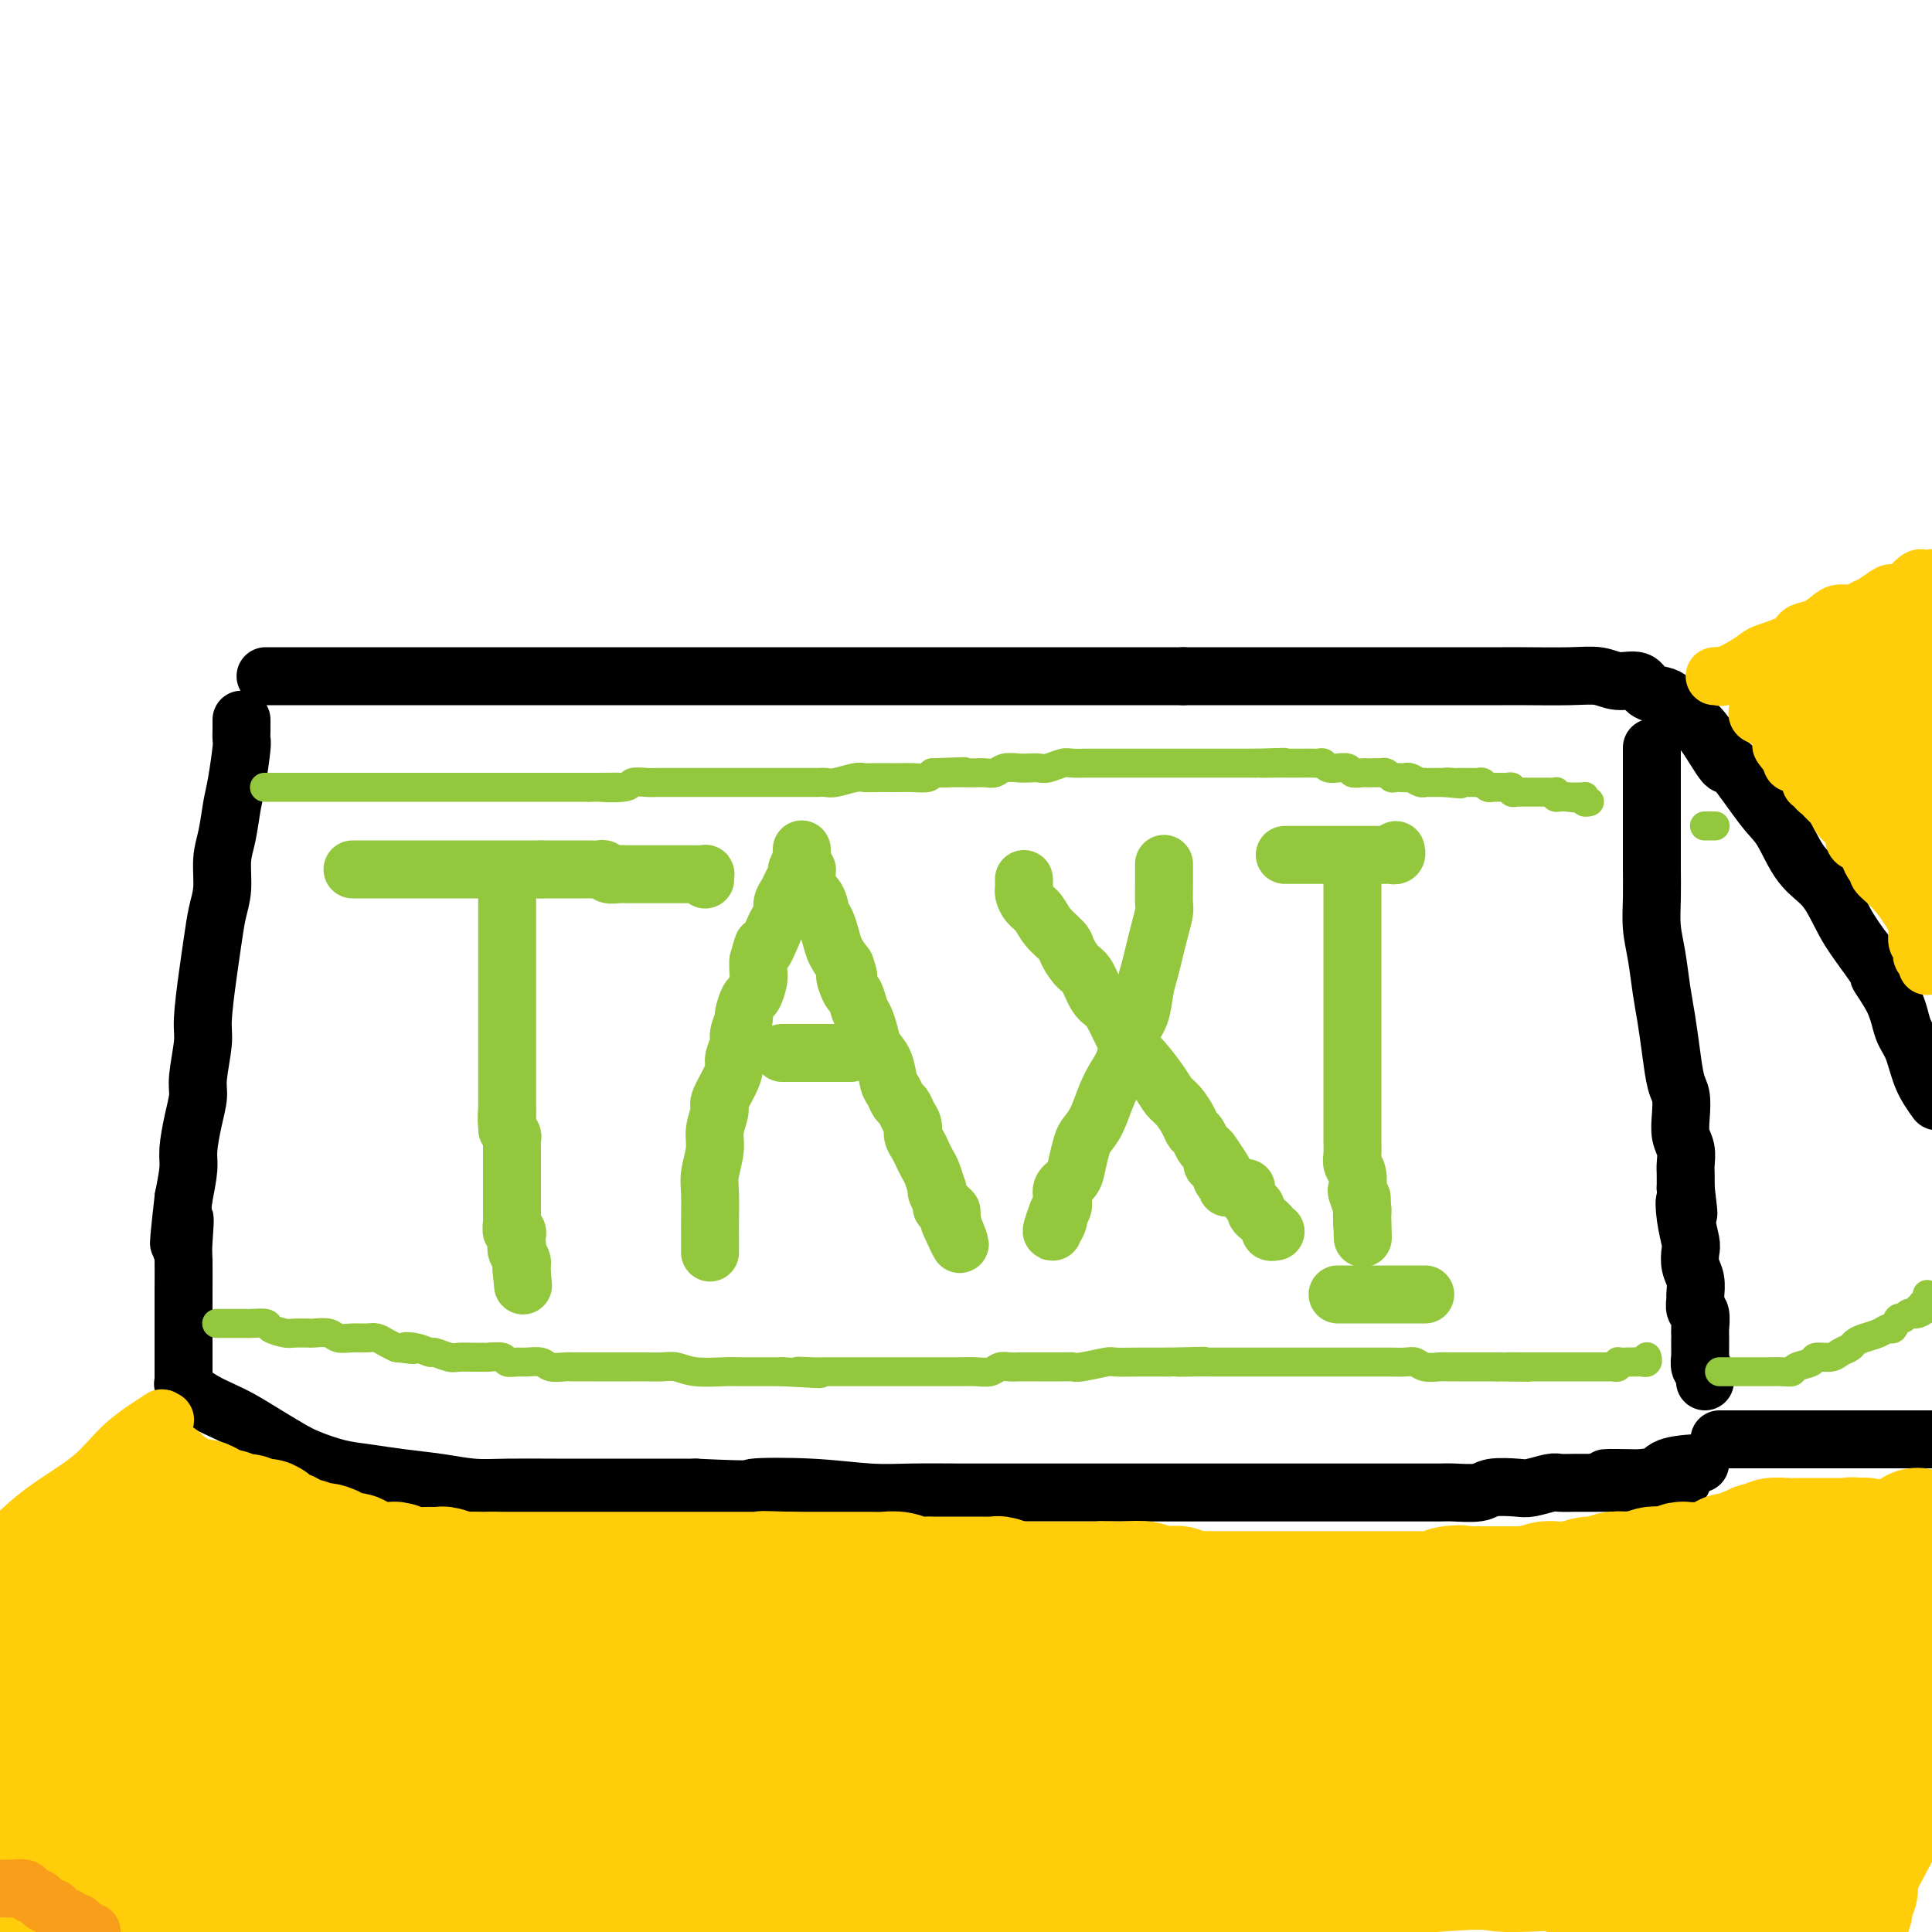<svg viewBox='0 0 400 400' version='1.1' xmlns='http://www.w3.org/2000/svg' xmlns:xlink='http://www.w3.org/1999/xlink'><g fill='none' stroke='#000000' stroke-width='12' stroke-linecap='round' stroke-linejoin='round'><path d='M50,149c-0.002,0.367 -0.003,0.734 0,1c0.003,0.266 0.012,0.431 0,1c-0.012,0.569 -0.044,1.541 0,2c0.044,0.459 0.166,0.406 0,2c-0.166,1.594 -0.618,4.834 -1,7c-0.382,2.166 -0.694,3.256 -1,5c-0.306,1.744 -0.607,4.142 -1,6c-0.393,1.858 -0.879,3.178 -1,5c-0.121,1.822 0.121,4.147 0,6c-0.121,1.853 -0.606,3.234 -1,5c-0.394,1.766 -0.698,3.919 -1,6c-0.302,2.081 -0.602,4.092 -1,7c-0.398,2.908 -0.894,6.712 -1,9c-0.106,2.288 0.178,3.060 0,5c-0.178,1.940 -0.817,5.048 -1,7c-0.183,1.952 0.092,2.747 0,4c-0.092,1.253 -0.550,2.965 -1,5c-0.450,2.035 -0.890,4.394 -1,6c-0.110,1.606 0.112,2.459 0,4c-0.112,1.541 -0.556,3.771 -1,6'/><path d='M38,248c-1.856,16.247 -0.497,7.364 0,5c0.497,-2.364 0.133,1.792 0,4c-0.133,2.208 -0.036,2.468 0,4c0.036,1.532 0.010,4.334 0,6c-0.010,1.666 -0.003,2.195 0,3c0.003,0.805 0.001,1.887 0,3c-0.001,1.113 -0.000,2.257 0,3c0.000,0.743 -0.000,1.084 0,2c0.000,0.916 0.000,2.406 0,3c-0.000,0.594 -0.001,0.291 0,1c0.001,0.709 0.005,2.429 0,3c-0.005,0.571 -0.018,-0.006 0,0c0.018,0.006 0.065,0.596 0,1c-0.065,0.404 -0.244,0.622 0,1c0.244,0.378 0.910,0.915 1,1c0.090,0.085 -0.396,-0.284 0,0c0.396,0.284 1.674,1.221 3,2c1.326,0.779 2.702,1.402 4,2c1.298,0.598 2.520,1.172 4,2c1.480,0.828 3.219,1.909 5,3c1.781,1.091 3.604,2.190 5,3c1.396,0.810 2.367,1.330 4,2c1.633,0.670 3.930,1.490 6,2c2.070,0.510 3.915,0.711 6,1c2.085,0.289 4.411,0.666 7,1c2.589,0.334 5.441,0.625 8,1c2.559,0.375 4.827,0.832 7,1c2.173,0.168 4.253,0.045 7,0c2.747,-0.045 6.163,-0.012 10,0c3.837,0.012 8.096,0.003 13,0c4.904,-0.003 10.452,-0.002 16,0'/><path d='M144,308c13.603,0.635 10.611,0.223 12,0c1.389,-0.223 7.159,-0.256 12,0c4.841,0.256 8.753,0.801 12,1c3.247,0.199 5.829,0.053 9,0c3.171,-0.053 6.930,-0.014 10,0c3.070,0.014 5.450,0.004 8,0c2.550,-0.004 5.269,-0.001 8,0c2.731,0.001 5.473,0.000 8,0c2.527,-0.000 4.839,-0.000 7,0c2.161,0.000 4.170,0.000 7,0c2.830,-0.000 6.482,-0.000 9,0c2.518,0.000 3.901,0.000 6,0c2.099,-0.000 4.913,0.000 7,0c2.087,-0.000 3.447,-0.000 5,0c1.553,0.000 3.299,0.000 5,0c1.701,-0.000 3.356,-0.000 5,0c1.644,0.000 3.277,0.000 5,0c1.723,-0.000 3.536,-0.000 5,0c1.464,0.000 2.577,0.001 4,0c1.423,-0.001 3.155,-0.004 5,0c1.845,0.004 3.804,0.015 5,0c1.196,-0.015 1.631,-0.056 3,0c1.369,0.056 3.673,0.207 5,0c1.327,-0.207 1.677,-0.774 3,-1c1.323,-0.226 3.617,-0.113 5,0c1.383,0.113 1.853,0.226 3,0c1.147,-0.226 2.970,-0.793 4,-1c1.030,-0.207 1.266,-0.056 2,0c0.734,0.056 1.967,0.015 3,0c1.033,-0.015 1.867,-0.004 3,0c1.133,0.004 2.567,0.002 4,0'/><path d='M333,307c29.450,-0.409 8.574,-0.933 2,-1c-6.574,-0.067 1.153,0.322 5,0c3.847,-0.322 3.815,-1.354 5,-2c1.185,-0.646 3.588,-0.905 5,-1c1.412,-0.095 1.832,-0.027 2,0c0.168,0.027 0.084,0.014 0,0'/><path d='M55,140c-0.018,0.000 -0.036,0.000 0,0c0.036,0.000 0.125,0.000 1,0c0.875,0.000 2.536,-0.000 4,0c1.464,0.000 2.730,0.000 5,0c2.270,-0.000 5.545,0.000 8,0c2.455,0.000 4.091,0.000 8,0c3.909,0.000 10.091,0.000 14,0c3.909,0.000 5.545,0.000 10,0c4.455,0.000 11.731,0.000 17,0c5.269,0.000 8.533,0.000 12,0c3.467,0.000 7.138,0.000 11,0c3.862,0.000 7.914,0.000 12,0c4.086,-0.000 8.206,0.000 12,0c3.794,0.000 7.261,0.000 11,0c3.739,0.000 7.750,0.000 11,0c3.250,-0.000 5.740,-0.000 8,0c2.260,0.000 4.289,0.000 7,0c2.711,-0.000 6.105,-0.000 9,0c2.895,0.000 5.291,0.000 8,0c2.709,-0.000 5.729,-0.000 8,0c2.271,0.000 3.792,0.000 6,0c2.208,0.000 5.104,0.000 8,0'/><path d='M245,140c31.375,-0.000 14.811,-0.000 10,0c-4.811,0.000 2.131,0.000 6,0c3.869,-0.000 4.664,-0.000 6,0c1.336,0.000 3.211,0.000 5,0c1.789,-0.000 3.492,-0.000 5,0c1.508,0.000 2.822,0.000 4,0c1.178,-0.000 2.220,-0.000 4,0c1.780,0.000 4.297,0.000 6,0c1.703,-0.000 2.593,-0.000 4,0c1.407,0.000 3.330,0.000 5,0c1.670,-0.000 3.086,-0.001 5,0c1.914,0.001 4.324,0.005 6,0c1.676,-0.005 2.617,-0.017 5,0c2.383,0.017 6.209,0.064 9,0c2.791,-0.064 4.547,-0.238 6,0c1.453,0.238 2.602,0.889 4,1c1.398,0.111 3.046,-0.318 4,0c0.954,0.318 1.214,1.384 2,2c0.786,0.616 2.099,0.783 3,1c0.901,0.217 1.391,0.484 2,1c0.609,0.516 1.339,1.280 2,2c0.661,0.720 1.254,1.397 2,2c0.746,0.603 1.644,1.134 3,3c1.356,1.866 3.169,5.069 4,6c0.831,0.931 0.679,-0.410 2,1c1.321,1.410 4.113,5.573 6,8c1.887,2.427 2.867,3.120 4,5c1.133,1.880 2.417,4.947 4,7c1.583,2.053 3.465,3.091 5,5c1.535,1.909 2.724,4.688 4,7c1.276,2.312 2.638,4.156 4,6'/><path d='M386,197c5.628,7.876 3.198,5.068 3,5c-0.198,-0.068 1.836,2.606 3,5c1.164,2.394 1.456,4.508 2,6c0.544,1.492 1.339,2.363 2,4c0.661,1.637 1.189,4.039 2,6c0.811,1.961 1.906,3.480 3,5'/><path d='M356,298c0.441,0.000 0.882,0.000 1,0c0.118,0.000 -0.087,0.000 0,0c0.087,0.000 0.465,0.000 1,0c0.535,0.000 1.227,0.000 2,0c0.773,0.000 1.628,0.000 3,0c1.372,0.000 3.260,0.000 5,0c1.740,0.000 3.332,0.000 5,0c1.668,0.000 3.412,0.000 5,0c1.588,-0.000 3.022,0.000 4,0c0.978,0.000 1.502,0.000 2,0c0.498,0.000 0.972,0.000 2,0c1.028,0.000 2.612,0.000 3,0c0.388,-0.000 -0.419,0.000 0,0c0.419,0.000 2.065,0.000 3,0c0.935,0.000 1.158,-0.000 2,0c0.842,0.000 2.304,-0.000 3,0c0.696,0.000 0.628,0.000 1,0c0.372,0.000 1.186,0.000 2,0'/><path d='M342,155c-0.000,0.060 -0.000,0.120 0,0c0.000,-0.120 0.000,-0.420 0,0c-0.000,0.420 -0.000,1.558 0,2c0.000,0.442 0.000,0.186 0,1c-0.000,0.814 -0.000,2.698 0,4c0.000,1.302 0.000,2.023 0,3c-0.000,0.977 -0.001,2.209 0,4c0.001,1.791 0.003,4.139 0,6c-0.003,1.861 -0.012,3.235 0,5c0.012,1.765 0.045,3.922 0,6c-0.045,2.078 -0.167,4.076 0,6c0.167,1.924 0.622,3.772 1,6c0.378,2.228 0.679,4.836 1,7c0.321,2.164 0.661,3.884 1,6c0.339,2.116 0.678,4.629 1,7c0.322,2.371 0.626,4.602 1,6c0.374,1.398 0.818,1.964 1,3c0.182,1.036 0.101,2.542 0,4c-0.101,1.458 -0.223,2.869 0,4c0.223,1.131 0.792,1.984 1,3c0.208,1.016 0.056,2.197 0,3c-0.056,0.803 -0.016,1.230 0,2c0.016,0.770 0.008,1.885 0,3'/><path d='M349,246c1.099,8.927 0.346,4.243 0,3c-0.346,-1.243 -0.285,0.954 0,3c0.285,2.046 0.794,3.943 1,5c0.206,1.057 0.108,1.276 0,2c-0.108,0.724 -0.226,1.953 0,3c0.226,1.047 0.796,1.914 1,3c0.204,1.086 0.040,2.393 0,3c-0.040,0.607 0.042,0.516 0,1c-0.042,0.484 -0.207,1.544 0,2c0.207,0.456 0.788,0.310 1,1c0.212,0.690 0.057,2.217 0,3c-0.057,0.783 -0.015,0.821 0,1c0.015,0.179 0.003,0.500 0,1c-0.003,0.500 0.003,1.180 0,2c-0.003,0.820 -0.015,1.779 0,2c0.015,0.221 0.057,-0.295 0,0c-0.057,0.295 -0.211,1.400 0,2c0.211,0.600 0.789,0.696 1,1c0.211,0.304 0.057,0.818 0,1c-0.057,0.182 -0.015,0.032 0,0c0.015,-0.032 0.004,0.054 0,0c-0.004,-0.054 -0.001,-0.249 0,0c0.001,0.249 0.000,0.943 0,1c-0.000,0.057 -0.000,-0.523 0,-1c0.000,-0.477 0.000,-0.851 0,-1c-0.000,-0.149 -0.000,-0.075 0,0'/></g>
<g fill='none' stroke='#93C83E' stroke-width='12' stroke-linecap='round' stroke-linejoin='round'><path d='M73,180c0.005,0.000 0.010,0.000 0,0c-0.010,0.000 -0.035,0.000 0,0c0.035,0.000 0.130,0.000 1,0c0.870,0.000 2.516,0.000 3,0c0.484,0.000 -0.195,0.000 1,0c1.195,0.000 4.264,0.000 6,0c1.736,0.000 2.141,0.000 3,0c0.859,0.000 2.173,0.000 3,0c0.827,0.000 1.167,0.000 2,0c0.833,-0.000 2.161,0.000 3,0c0.839,0.000 1.191,0.000 2,0c0.809,0.000 2.075,0.000 3,0c0.925,0.000 1.507,0.000 2,0c0.493,0.000 0.895,0.000 2,0c1.105,0.000 2.913,0.000 4,0c1.087,0.000 1.453,0.000 2,0c0.547,0.000 1.273,0.000 2,0'/><path d='M112,180c6.164,0.000 2.075,0.000 1,0c-1.075,-0.000 0.863,-0.000 2,0c1.137,0.000 1.474,0.000 2,0c0.526,-0.000 1.240,-0.001 2,0c0.760,0.001 1.565,0.004 2,0c0.435,-0.004 0.501,-0.015 1,0c0.499,0.015 1.433,0.057 2,0c0.567,-0.057 0.767,-0.211 1,0c0.233,0.211 0.499,0.789 1,1c0.501,0.211 1.238,0.057 2,0c0.762,-0.057 1.548,-0.015 2,0c0.452,0.015 0.571,0.004 1,0c0.429,-0.004 1.169,-0.001 2,0c0.831,0.001 1.753,0.000 2,0c0.247,-0.000 -0.181,-0.000 0,0c0.181,0.000 0.970,0.000 2,0c1.030,-0.000 2.300,0.000 3,0c0.700,-0.000 0.831,-0.000 1,0c0.169,0.000 0.375,0.000 1,0c0.625,-0.000 1.670,-0.001 2,0c0.330,0.001 -0.055,0.004 0,0c0.055,-0.004 0.551,-0.015 1,0c0.449,0.015 0.852,0.057 1,0c0.148,-0.057 0.040,-0.211 0,0c-0.040,0.211 -0.011,0.788 0,1c0.011,0.212 0.003,0.061 0,0c-0.003,-0.061 -0.002,-0.030 0,0'/><path d='M105,184c0.000,-0.061 0.000,-0.123 0,0c0.000,0.123 0.000,0.430 0,1c0.000,0.570 0.000,1.401 0,2c0.000,0.599 0.000,0.964 0,2c0.000,1.036 0.000,2.743 0,4c0.000,1.257 0.000,2.064 0,3c0.000,0.936 0.000,2.001 0,3c0.000,0.999 -0.000,1.930 0,3c0.000,1.070 0.000,2.277 0,3c0.000,0.723 0.000,0.961 0,2c0.000,1.039 0.000,2.878 0,4c0.000,1.122 0.000,1.526 0,2c0.000,0.474 -0.000,1.019 0,2c0.000,0.981 0.000,2.398 0,3c0.000,0.602 0.000,0.388 0,1c0.000,0.612 0.000,2.051 0,3c0.000,0.949 0.000,1.409 0,2c0.000,0.591 0.000,1.313 0,2c0.000,0.687 0.000,1.339 0,2c0.000,0.661 0.000,1.330 0,2'/><path d='M105,230c0.016,7.251 0.057,2.377 0,1c-0.057,-1.377 -0.211,0.743 0,2c0.211,1.257 0.789,1.650 1,2c0.211,0.350 0.057,0.658 0,1c-0.057,0.342 -0.015,0.717 0,1c0.015,0.283 0.004,0.475 0,1c-0.004,0.525 -0.001,1.382 0,2c0.001,0.618 0.000,0.996 0,1c-0.000,0.004 -0.000,-0.365 0,0c0.000,0.365 0.000,1.464 0,2c-0.000,0.536 0.000,0.510 0,1c-0.000,0.490 -0.000,1.497 0,2c0.000,0.503 0.000,0.500 0,1c-0.000,0.500 -0.001,1.501 0,2c0.001,0.499 0.004,0.497 0,1c-0.004,0.503 -0.015,1.511 0,2c0.015,0.489 0.057,0.460 0,1c-0.057,0.540 -0.211,1.651 0,2c0.211,0.349 0.788,-0.062 1,0c0.212,0.062 0.061,0.598 0,1c-0.061,0.402 -0.030,0.671 0,1c0.030,0.329 0.061,0.719 0,1c-0.061,0.281 -0.212,0.454 0,1c0.212,0.546 0.789,1.467 1,2c0.211,0.533 0.057,0.679 0,1c-0.057,0.321 -0.015,0.818 0,1c0.015,0.182 0.004,0.049 0,0c-0.004,-0.049 -0.001,-0.014 0,0c0.001,0.014 0.001,0.007 0,0'/><path d='M108,263c0.500,5.500 0.250,2.750 0,0'/><path d='M147,259c-0.001,0.291 -0.001,0.582 0,0c0.001,-0.582 0.004,-2.039 0,-3c-0.004,-0.961 -0.016,-1.428 0,-3c0.016,-1.572 0.061,-4.249 0,-6c-0.061,-1.751 -0.228,-2.575 0,-4c0.228,-1.425 0.852,-3.452 1,-5c0.148,-1.548 -0.181,-2.617 0,-4c0.181,-1.383 0.870,-3.079 1,-4c0.130,-0.921 -0.301,-1.066 0,-2c0.301,-0.934 1.333,-2.658 2,-4c0.667,-1.342 0.967,-2.304 1,-3c0.033,-0.696 -0.202,-1.126 0,-2c0.202,-0.874 0.842,-2.193 1,-3c0.158,-0.807 -0.165,-1.103 0,-2c0.165,-0.897 0.819,-2.394 1,-3c0.181,-0.606 -0.109,-0.322 0,-1c0.109,-0.678 0.618,-2.317 1,-3c0.382,-0.683 0.639,-0.410 1,-1c0.361,-0.590 0.828,-2.043 1,-3c0.172,-0.957 0.049,-1.416 0,-2c-0.049,-0.584 -0.025,-1.292 0,-2'/><path d='M157,199c1.509,-5.650 0.782,-2.276 1,-2c0.218,0.276 1.382,-2.545 2,-4c0.618,-1.455 0.690,-1.544 1,-2c0.310,-0.456 0.858,-1.278 1,-2c0.142,-0.722 -0.121,-1.344 0,-2c0.121,-0.656 0.625,-1.345 1,-2c0.375,-0.655 0.622,-1.274 1,-2c0.378,-0.726 0.886,-1.557 1,-2c0.114,-0.443 -0.166,-0.497 0,-1c0.166,-0.503 0.776,-1.455 1,-2c0.224,-0.545 0.060,-0.681 0,-1c-0.060,-0.319 -0.016,-0.819 0,-1c0.016,-0.181 0.005,-0.043 0,0c-0.005,0.043 -0.002,-0.009 0,0c0.002,0.009 0.004,0.079 0,0c-0.004,-0.079 -0.015,-0.306 0,0c0.015,0.306 0.057,1.147 0,2c-0.057,0.853 -0.213,1.720 0,2c0.213,0.280 0.796,-0.025 1,0c0.204,0.025 0.030,0.381 0,1c-0.030,0.619 0.086,1.502 0,2c-0.086,0.498 -0.374,0.612 0,1c0.374,0.388 1.409,1.052 2,2c0.591,0.948 0.739,2.182 1,3c0.261,0.818 0.637,1.219 1,2c0.363,0.781 0.713,1.941 1,3c0.287,1.059 0.511,2.017 1,3c0.489,0.983 1.245,1.992 2,3'/><path d='M175,200c1.344,3.679 0.205,1.877 0,2c-0.205,0.123 0.523,2.171 1,3c0.477,0.829 0.704,0.438 1,1c0.296,0.562 0.660,2.078 1,3c0.340,0.922 0.654,1.252 1,2c0.346,0.748 0.723,1.915 1,3c0.277,1.085 0.456,2.087 1,3c0.544,0.913 1.455,1.735 2,3c0.545,1.265 0.723,2.972 1,4c0.277,1.028 0.653,1.378 1,2c0.347,0.622 0.667,1.518 1,2c0.333,0.482 0.681,0.552 1,1c0.319,0.448 0.610,1.275 1,2c0.390,0.725 0.878,1.349 1,2c0.122,0.651 -0.122,1.328 0,2c0.122,0.672 0.611,1.340 1,2c0.389,0.660 0.679,1.311 1,2c0.321,0.689 0.673,1.416 1,2c0.327,0.584 0.627,1.025 1,2c0.373,0.975 0.817,2.486 1,3c0.183,0.514 0.105,0.033 0,0c-0.105,-0.033 -0.239,0.382 0,1c0.239,0.618 0.849,1.437 1,2c0.151,0.563 -0.157,0.868 0,1c0.157,0.132 0.778,0.091 1,0c0.222,-0.091 0.045,-0.231 0,0c-0.045,0.231 0.040,0.833 0,1c-0.040,0.167 -0.207,-0.099 0,0c0.207,0.099 0.786,0.565 1,1c0.214,0.435 0.061,0.839 0,1c-0.061,0.161 -0.031,0.081 0,0'/><path d='M197,253c3.403,8.428 0.912,2.997 0,1c-0.912,-1.997 -0.244,-0.560 0,0c0.244,0.560 0.065,0.243 0,0c-0.065,-0.243 -0.018,-0.412 0,-1c0.018,-0.588 0.005,-1.597 0,-2c-0.005,-0.403 -0.003,-0.202 0,0'/><path d='M162,218c0.017,0.000 0.033,0.000 0,0c-0.033,0.000 -0.117,0.000 0,0c0.117,0.000 0.435,-0.000 1,0c0.565,0.000 1.378,-0.000 2,0c0.622,0.000 1.051,0.000 2,0c0.949,-0.000 2.416,-0.000 3,0c0.584,0.000 0.285,0.000 1,0c0.715,0.000 2.444,0.000 3,0c0.556,-0.000 -0.061,-0.000 0,0c0.061,0.000 0.801,0.000 1,0c0.199,-0.000 -0.143,0.000 0,0c0.143,-0.000 0.769,0.000 1,0c0.231,0.000 0.066,0.000 0,0c-0.066,0.000 -0.033,0.000 0,0'/><path d='M241,179c-0.000,-0.130 -0.000,-0.259 0,0c0.000,0.259 0.001,0.907 0,1c-0.001,0.093 -0.003,-0.370 0,0c0.003,0.370 0.012,1.571 0,3c-0.012,1.429 -0.045,3.085 0,4c0.045,0.915 0.166,1.089 0,2c-0.166,0.911 -0.621,2.557 -1,4c-0.379,1.443 -0.683,2.681 -1,4c-0.317,1.319 -0.647,2.719 -1,4c-0.353,1.281 -0.727,2.443 -1,4c-0.273,1.557 -0.443,3.510 -1,5c-0.557,1.490 -1.500,2.517 -2,4c-0.500,1.483 -0.557,3.423 -1,5c-0.443,1.577 -1.270,2.791 -2,4c-0.730,1.209 -1.362,2.413 -2,4c-0.638,1.587 -1.283,3.555 -2,5c-0.717,1.445 -1.506,2.365 -2,3c-0.494,0.635 -0.693,0.985 -1,2c-0.307,1.015 -0.723,2.695 -1,4c-0.277,1.305 -0.417,2.234 -1,3c-0.583,0.766 -1.610,1.370 -2,2c-0.390,0.630 -0.143,1.285 0,2c0.143,0.715 0.184,1.490 0,2c-0.184,0.510 -0.592,0.755 -1,1'/><path d='M219,251c-2.569,6.751 -0.493,3.129 0,2c0.493,-1.129 -0.598,0.234 -1,1c-0.402,0.766 -0.115,0.933 0,1c0.115,0.067 0.057,0.033 0,0'/><path d='M212,182c-0.004,0.327 -0.009,0.653 0,1c0.009,0.347 0.031,0.714 0,1c-0.031,0.286 -0.117,0.489 0,1c0.117,0.511 0.436,1.329 1,2c0.564,0.671 1.372,1.195 2,2c0.628,0.805 1.074,1.890 2,3c0.926,1.110 2.331,2.244 3,3c0.669,0.756 0.602,1.133 1,2c0.398,0.867 1.260,2.224 2,3c0.740,0.776 1.357,0.972 2,2c0.643,1.028 1.311,2.888 2,4c0.689,1.112 1.399,1.477 2,2c0.601,0.523 1.091,1.204 2,3c0.909,1.796 2.235,4.707 3,6c0.765,1.293 0.968,0.969 2,2c1.032,1.031 2.892,3.418 4,5c1.108,1.582 1.463,2.359 2,3c0.537,0.641 1.257,1.145 2,2c0.743,0.855 1.508,2.061 2,3c0.492,0.939 0.709,1.613 1,2c0.291,0.387 0.655,0.489 1,1c0.345,0.511 0.670,1.432 1,2c0.330,0.568 0.665,0.784 1,1'/><path d='M250,238c6.102,8.843 2.357,2.952 1,1c-1.357,-1.952 -0.326,0.037 0,1c0.326,0.963 -0.052,0.902 0,1c0.052,0.098 0.536,0.357 1,1c0.464,0.643 0.910,1.672 1,2c0.090,0.328 -0.176,-0.045 0,0c0.176,0.045 0.793,0.509 1,1c0.207,0.491 0.004,1.008 0,1c-0.004,-0.008 0.191,-0.541 0,-1c-0.191,-0.459 -0.769,-0.846 -1,-1c-0.231,-0.154 -0.116,-0.077 0,0'/><path d='M266,177c0.205,0.000 0.411,0.000 1,0c0.589,-0.000 1.562,-0.000 2,0c0.438,0.000 0.340,0.000 1,0c0.660,-0.000 2.079,-0.000 3,0c0.921,0.000 1.345,0.000 2,0c0.655,-0.000 1.542,-0.000 2,0c0.458,0.000 0.489,0.000 1,0c0.511,-0.000 1.504,-0.000 2,0c0.496,0.000 0.496,0.000 1,0c0.504,-0.000 1.511,-0.000 2,0c0.489,0.000 0.461,0.000 1,0c0.539,-0.000 1.646,-0.000 2,0c0.354,0.000 -0.045,0.001 0,0c0.045,-0.001 0.534,-0.004 1,0c0.466,0.004 0.909,0.015 1,0c0.091,-0.015 -0.172,-0.056 0,0c0.172,0.056 0.777,0.207 1,0c0.223,-0.207 0.064,-0.774 0,-1c-0.064,-0.226 -0.032,-0.113 0,0'/><path d='M280,179c0.000,-0.127 0.000,-0.255 0,0c-0.000,0.255 -0.000,0.891 0,1c0.000,0.109 0.000,-0.310 0,0c-0.000,0.310 -0.000,1.349 0,4c0.000,2.651 0.000,6.915 0,9c-0.000,2.085 -0.000,1.993 0,3c0.000,1.007 0.000,3.114 0,6c-0.000,2.886 -0.000,6.550 0,9c0.000,2.450 0.000,3.685 0,5c-0.000,1.315 -0.000,2.711 0,4c0.000,1.289 0.000,2.470 0,4c-0.000,1.530 -0.001,3.407 0,5c0.001,1.593 0.004,2.901 0,4c-0.004,1.099 -0.015,1.990 0,3c0.015,1.010 0.056,2.138 0,3c-0.056,0.862 -0.207,1.457 0,2c0.207,0.543 0.774,1.035 1,2c0.226,0.965 0.113,2.405 0,3c-0.113,0.595 -0.226,0.345 0,1c0.226,0.655 0.793,2.216 1,3c0.207,0.784 0.056,0.793 0,1c-0.056,0.207 -0.015,0.612 0,1c0.015,0.388 0.004,0.758 0,1c-0.004,0.242 -0.001,0.355 0,0c0.001,-0.355 0.001,-1.177 0,-2'/><path d='M282,251c0.311,10.978 0.089,2.422 0,-1c-0.089,-3.422 -0.044,-1.711 0,0'/><path d='M277,268c-0.060,0.000 -0.120,0.000 0,0c0.120,0.000 0.421,0.000 1,0c0.579,0.000 1.436,0.000 2,0c0.564,0.000 0.836,0.000 1,0c0.164,0.000 0.219,0.000 1,0c0.781,0.000 2.288,0.000 3,0c0.712,0.000 0.628,0.000 1,0c0.372,0.000 1.199,0.000 2,0c0.801,0.000 1.578,0.000 2,0c0.422,0.000 0.491,0.000 1,0c0.509,0.000 1.457,0.000 2,0c0.543,0.000 0.681,0.000 1,0c0.319,0.000 0.817,0.000 1,0c0.183,0.000 0.049,0.000 0,0c-0.049,0.000 -0.013,0.000 0,0c0.013,-0.000 0.004,-0.000 0,0c-0.004,0.000 -0.001,0.000 0,0c0.001,0.000 0.001,0.000 0,0'/><path d='M258,246c-0.006,0.016 -0.012,0.032 0,0c0.012,-0.032 0.042,-0.114 0,0c-0.042,0.114 -0.155,0.422 0,1c0.155,0.578 0.577,1.426 1,2c0.423,0.574 0.848,0.875 1,1c0.152,0.125 0.031,0.076 0,0c-0.031,-0.076 0.029,-0.179 0,0c-0.029,0.179 -0.147,0.639 0,1c0.147,0.361 0.560,0.622 1,1c0.440,0.378 0.906,0.872 1,1c0.094,0.128 -0.185,-0.109 0,0c0.185,0.109 0.834,0.565 1,1c0.166,0.435 -0.152,0.849 0,1c0.152,0.151 0.773,0.041 1,0c0.227,-0.041 0.061,-0.011 0,0c-0.061,0.011 -0.017,0.003 0,0c0.017,-0.003 0.009,-0.002 0,0'/></g>
<g fill='none' stroke='#FFCD0A' stroke-width='12' stroke-linecap='round' stroke-linejoin='round'><path d='M34,294c0.160,-0.029 0.319,-0.057 0,0c-0.319,0.057 -1.118,0.200 -1,0c0.118,-0.200 1.152,-0.743 0,0c-1.152,0.743 -4.491,2.771 -7,5c-2.509,2.229 -4.188,4.659 -7,7c-2.812,2.341 -6.757,4.592 -10,7c-3.243,2.408 -5.784,4.974 -8,7c-2.216,2.026 -4.108,3.513 -6,5'/><path d='M367,149c0.277,0.060 0.553,0.119 1,0c0.447,-0.119 1.063,-0.417 2,-1c0.937,-0.583 2.195,-1.451 3,-2c0.805,-0.549 1.157,-0.778 2,-1c0.843,-0.222 2.176,-0.438 3,-1c0.824,-0.562 1.138,-1.471 2,-2c0.862,-0.529 2.271,-0.678 3,-1c0.729,-0.322 0.777,-0.818 1,-1c0.223,-0.182 0.619,-0.049 1,0c0.381,0.049 0.745,0.013 1,0c0.255,-0.013 0.400,-0.003 1,0c0.600,0.003 1.653,0.000 2,0c0.347,-0.000 -0.013,0.003 0,0c0.013,-0.003 0.399,-0.013 1,0c0.601,0.013 1.418,0.049 2,0c0.582,-0.049 0.929,-0.182 1,0c0.071,0.182 -0.136,0.678 0,1c0.136,0.322 0.613,0.471 1,1c0.387,0.529 0.682,1.437 1,2c0.318,0.563 0.659,0.782 1,1'/><path d='M396,145c0.863,0.973 1.019,0.905 1,1c-0.019,0.095 -0.215,0.354 0,1c0.215,0.646 0.841,1.678 1,2c0.159,0.322 -0.150,-0.067 0,0c0.150,0.067 0.757,0.591 1,1c0.243,0.409 0.121,0.705 0,1'/><path d='M399,152c0.083,0.002 0.166,0.004 0,0c-0.166,-0.004 -0.581,-0.015 -1,0c-0.419,0.015 -0.843,0.054 -1,0c-0.157,-0.054 -0.046,-0.202 0,0c0.046,0.202 0.026,0.755 0,1c-0.026,0.245 -0.060,0.183 0,0c0.060,-0.183 0.212,-0.488 0,0c-0.212,0.488 -0.790,1.769 -1,3c-0.210,1.231 -0.052,2.412 0,4c0.052,1.588 -0.000,3.582 0,5c0.000,1.418 0.053,2.258 0,4c-0.053,1.742 -0.211,4.385 0,6c0.211,1.615 0.792,2.202 1,3c0.208,0.798 0.042,1.806 0,3c-0.042,1.194 0.041,2.573 0,3c-0.041,0.427 -0.207,-0.097 0,0c0.207,0.097 0.788,0.814 1,1c0.212,0.186 0.057,-0.160 0,0c-0.057,0.160 -0.015,0.827 0,1c0.015,0.173 0.004,-0.146 0,0c-0.004,0.146 -0.002,0.757 0,1c0.002,0.243 0.004,0.117 0,0c-0.004,-0.117 -0.015,-0.224 0,0c0.015,0.224 0.057,0.778 0,1c-0.057,0.222 -0.211,0.111 0,0c0.211,-0.111 0.788,-0.222 1,0c0.212,0.222 0.061,0.778 0,1c-0.061,0.222 -0.030,0.111 0,0'/><path d='M397,191c0.330,0.565 0.660,1.130 0,0c-0.660,-1.130 -2.310,-3.955 -4,-6c-1.690,-2.045 -3.421,-3.312 -4,-4c-0.579,-0.688 -0.005,-0.799 0,-1c0.005,-0.201 -0.558,-0.491 -1,-1c-0.442,-0.509 -0.762,-1.235 -1,-2c-0.238,-0.765 -0.392,-1.567 -1,-2c-0.608,-0.433 -1.668,-0.496 -2,-1c-0.332,-0.504 0.065,-1.449 0,-2c-0.065,-0.551 -0.591,-0.707 -1,-1c-0.409,-0.293 -0.701,-0.722 -1,-1c-0.299,-0.278 -0.606,-0.404 -1,-1c-0.394,-0.596 -0.875,-1.661 -1,-2c-0.125,-0.339 0.108,0.050 0,0c-0.108,-0.050 -0.555,-0.538 -1,-1c-0.445,-0.462 -0.889,-0.898 -1,-1c-0.111,-0.102 0.110,0.130 0,0c-0.110,-0.130 -0.552,-0.623 -1,-1c-0.448,-0.377 -0.904,-0.640 -1,-1c-0.096,-0.360 0.167,-0.817 0,-1c-0.167,-0.183 -0.766,-0.090 -1,0c-0.234,0.090 -0.104,0.178 0,0c0.104,-0.178 0.182,-0.621 0,-1c-0.182,-0.379 -0.623,-0.694 -1,-1c-0.377,-0.306 -0.689,-0.604 -1,-1c-0.311,-0.396 -0.619,-0.891 -1,-1c-0.381,-0.109 -0.834,0.167 -1,0c-0.166,-0.167 -0.045,-0.776 0,-1c0.045,-0.224 0.013,-0.064 0,0c-0.013,0.064 -0.006,0.032 0,0'/><path d='M371,157c-4.133,-5.261 -1.465,-1.412 0,0c1.465,1.412 1.728,0.389 2,0c0.272,-0.389 0.553,-0.143 1,0c0.447,0.143 1.061,0.183 2,0c0.939,-0.183 2.202,-0.589 3,-1c0.798,-0.411 1.132,-0.828 2,-1c0.868,-0.172 2.271,-0.098 3,0c0.729,0.098 0.784,0.221 1,0c0.216,-0.221 0.594,-0.787 1,-1c0.406,-0.213 0.841,-0.073 1,0c0.159,0.073 0.043,0.078 0,0c-0.043,-0.078 -0.012,-0.240 0,0c0.012,0.240 0.006,0.880 0,1c-0.006,0.120 -0.011,-0.280 0,0c0.011,0.280 0.040,1.242 0,2c-0.040,0.758 -0.147,1.313 0,2c0.147,0.687 0.550,1.504 1,3c0.450,1.496 0.948,3.669 1,5c0.052,1.331 -0.341,1.819 0,3c0.341,1.181 1.415,3.055 2,4c0.585,0.945 0.682,0.961 1,2c0.318,1.039 0.856,3.102 1,4c0.144,0.898 -0.105,0.633 0,1c0.105,0.367 0.564,1.367 1,2c0.436,0.633 0.849,0.901 1,1c0.151,0.099 0.040,0.030 0,0c-0.040,-0.030 -0.008,-0.022 0,0c0.008,0.022 -0.008,0.057 0,0c0.008,-0.057 0.041,-0.208 0,0c-0.041,0.208 -0.154,0.774 0,1c0.154,0.226 0.577,0.113 1,0'/><path d='M396,185c1.099,2.256 0.347,0.397 0,0c-0.347,-0.397 -0.290,0.667 0,1c0.290,0.333 0.813,-0.065 1,0c0.187,0.065 0.040,0.594 0,1c-0.040,0.406 0.028,0.689 0,1c-0.028,0.311 -0.152,0.650 0,1c0.152,0.350 0.579,0.710 1,1c0.421,0.290 0.834,0.512 1,1c0.166,0.488 0.083,1.244 0,2'/></g>
<g fill='none' stroke='#FFCD0A' stroke-width='28' stroke-linecap='round' stroke-linejoin='round'><path d='M30,310c-0.066,0.464 -0.132,0.929 0,1c0.132,0.071 0.462,-0.250 1,0c0.538,0.250 1.284,1.073 2,2c0.716,0.927 1.403,1.958 2,3c0.597,1.042 1.104,2.095 2,3c0.896,0.905 2.181,1.661 3,2c0.819,0.339 1.173,0.262 2,1c0.827,0.738 2.129,2.292 3,3c0.871,0.708 1.311,0.570 2,1c0.689,0.430 1.625,1.428 3,2c1.375,0.572 3.188,0.718 4,1c0.812,0.282 0.624,0.701 1,1c0.376,0.299 1.315,0.479 2,1c0.685,0.521 1.117,1.382 2,2c0.883,0.618 2.217,0.992 3,1c0.783,0.008 1.014,-0.349 2,0c0.986,0.349 2.728,1.403 4,2c1.272,0.597 2.073,0.737 3,1c0.927,0.263 1.980,0.648 3,1c1.020,0.352 2.006,0.672 3,1c0.994,0.328 1.997,0.664 3,1'/><path d='M80,340c5.602,2.483 2.108,1.191 2,1c-0.108,-0.191 3.171,0.718 5,1c1.829,0.282 2.207,-0.064 3,0c0.793,0.064 2.000,0.538 3,1c1.000,0.462 1.793,0.912 3,1c1.207,0.088 2.829,-0.187 4,0c1.171,0.187 1.893,0.835 3,1c1.107,0.165 2.600,-0.153 4,0c1.400,0.153 2.709,0.777 4,1c1.291,0.223 2.566,0.046 4,0c1.434,-0.046 3.029,0.040 5,0c1.971,-0.040 4.319,-0.207 6,0c1.681,0.207 2.695,0.788 5,1c2.305,0.212 5.899,0.057 8,0c2.101,-0.057 2.707,-0.015 4,0c1.293,0.015 3.274,0.004 5,0c1.726,-0.004 3.198,-0.001 5,0c1.802,0.001 3.935,0.000 6,0c2.065,-0.000 4.064,-0.000 6,0c1.936,0.000 3.811,0.001 6,0c2.189,-0.001 4.693,-0.003 7,0c2.307,0.003 4.418,0.011 7,0c2.582,-0.011 5.635,-0.040 8,0c2.365,0.040 4.043,0.150 6,0c1.957,-0.150 4.194,-0.561 7,-1c2.806,-0.439 6.183,-0.906 8,-1c1.817,-0.094 2.075,0.185 6,0c3.925,-0.185 11.516,-0.833 15,-1c3.484,-0.167 2.861,0.147 4,0c1.139,-0.147 4.040,-0.756 7,-1c2.960,-0.244 5.980,-0.122 9,0'/><path d='M255,343c20.246,-0.862 8.861,-1.017 6,-1c-2.861,0.017 2.801,0.207 6,0c3.199,-0.207 3.933,-0.812 6,-1c2.067,-0.188 5.467,0.040 8,0c2.533,-0.040 4.199,-0.347 6,-1c1.801,-0.653 3.736,-1.652 6,-2c2.264,-0.348 4.856,-0.044 7,0c2.144,0.044 3.838,-0.173 7,-1c3.162,-0.827 7.791,-2.263 11,-3c3.209,-0.737 4.997,-0.776 7,-1c2.003,-0.224 4.220,-0.635 6,-1c1.780,-0.365 3.122,-0.685 5,-1c1.878,-0.315 4.293,-0.624 6,-1c1.707,-0.376 2.708,-0.818 4,-1c1.292,-0.182 2.876,-0.104 4,0c1.124,0.104 1.789,0.235 3,0c1.211,-0.235 2.967,-0.837 4,-1c1.033,-0.163 1.344,0.114 2,0c0.656,-0.114 1.656,-0.618 3,-1c1.344,-0.382 3.033,-0.641 4,-1c0.967,-0.359 1.211,-0.818 2,-1c0.789,-0.182 2.123,-0.088 3,0c0.877,0.088 1.295,0.168 2,0c0.705,-0.168 1.695,-0.585 2,-1c0.305,-0.415 -0.077,-0.829 0,-1c0.077,-0.171 0.613,-0.098 1,0c0.387,0.098 0.626,0.222 1,0c0.374,-0.222 0.884,-0.792 1,-1c0.116,-0.208 -0.161,-0.056 0,0c0.161,0.056 0.760,0.016 1,0c0.240,-0.016 0.120,-0.008 0,0'/><path d='M379,322c11.079,-2.322 2.775,-0.626 0,0c-2.775,0.626 -0.023,0.182 1,0c1.023,-0.182 0.315,-0.101 0,0c-0.315,0.101 -0.238,0.223 0,0c0.238,-0.223 0.639,-0.792 1,-1c0.361,-0.208 0.684,-0.056 1,0c0.316,0.056 0.625,0.015 1,0c0.375,-0.015 0.818,-0.004 1,0c0.182,0.004 0.105,0.001 0,0c-0.105,-0.001 -0.238,-0.000 0,0c0.238,0.000 0.847,0.000 1,0c0.153,-0.000 -0.151,-0.000 0,0c0.151,0.000 0.759,0.000 1,0c0.241,-0.000 0.117,0.000 0,0c-0.117,-0.000 -0.227,-0.000 0,0c0.227,0.000 0.793,0.000 1,0c0.207,-0.000 0.057,-0.000 0,0c-0.057,0.000 -0.019,0.001 0,0c0.019,-0.001 0.020,-0.004 0,0c-0.020,0.004 -0.061,0.015 0,0c0.061,-0.015 0.223,-0.057 0,0c-0.223,0.057 -0.829,0.211 -1,0c-0.171,-0.211 0.095,-0.789 0,-1c-0.095,-0.211 -0.551,-0.057 -1,0c-0.449,0.057 -0.890,0.015 -1,0c-0.110,-0.015 0.111,-0.004 0,0c-0.111,0.004 -0.556,0.002 -1,0'/><path d='M383,320c0.683,-0.309 0.389,-0.083 0,0c-0.389,0.083 -0.875,0.022 -1,0c-0.125,-0.022 0.111,-0.006 0,0c-0.111,0.006 -0.568,0.002 -1,0c-0.432,-0.002 -0.838,-0.000 -1,0c-0.162,0.000 -0.081,0.000 0,0c0.081,-0.000 0.163,-0.000 0,0c-0.163,0.000 -0.569,0.000 -1,0c-0.431,-0.000 -0.885,-0.000 -1,0c-0.115,0.000 0.109,0.000 0,0c-0.109,-0.000 -0.550,-0.000 -1,0c-0.450,0.000 -0.909,-0.000 -1,0c-0.091,0.000 0.187,0.000 0,0c-0.187,-0.000 -0.838,-0.000 -1,0c-0.162,0.000 0.164,0.000 0,0c-0.164,-0.000 -0.818,-0.000 -1,0c-0.182,0.000 0.108,0.000 0,0c-0.108,-0.000 -0.615,-0.001 -1,0c-0.385,0.001 -0.649,0.004 -1,0c-0.351,-0.004 -0.791,-0.015 -1,0c-0.209,0.015 -0.189,0.057 -1,0c-0.811,-0.057 -2.455,-0.212 -3,0c-0.545,0.212 0.009,0.793 0,1c-0.009,0.207 -0.581,0.042 -1,0c-0.419,-0.042 -0.686,0.040 -1,0c-0.314,-0.040 -0.676,-0.203 -1,0c-0.324,0.203 -0.612,0.773 -1,1c-0.388,0.227 -0.877,0.112 -1,0c-0.123,-0.112 0.121,-0.223 0,0c-0.121,0.223 -0.606,0.778 -1,1c-0.394,0.222 -0.697,0.111 -1,0'/><path d='M360,323c-3.732,0.399 -1.563,-0.103 -1,0c0.563,0.103 -0.479,0.812 -1,1c-0.521,0.188 -0.521,-0.146 -1,0c-0.479,0.146 -1.437,0.771 -2,1c-0.563,0.229 -0.732,0.062 -1,0c-0.268,-0.062 -0.634,-0.018 -1,0c-0.366,0.018 -0.731,0.008 -1,0c-0.269,-0.008 -0.442,-0.016 -1,0c-0.558,0.016 -1.500,0.056 -2,0c-0.500,-0.056 -0.557,-0.207 -1,0c-0.443,0.207 -1.273,0.773 -2,1c-0.727,0.227 -1.350,0.114 -2,0c-0.650,-0.114 -1.328,-0.228 -2,0c-0.672,0.228 -1.339,0.797 -2,1c-0.661,0.203 -1.316,0.039 -2,0c-0.684,-0.039 -1.396,0.046 -2,0c-0.604,-0.046 -1.102,-0.223 -2,0c-0.898,0.223 -2.198,0.845 -3,1c-0.802,0.155 -1.105,-0.156 -2,0c-0.895,0.156 -2.380,0.777 -3,1c-0.620,0.223 -0.374,0.046 -1,0c-0.626,-0.046 -2.122,0.040 -3,0c-0.878,-0.040 -1.136,-0.207 -2,0c-0.864,0.207 -2.332,0.788 -3,1c-0.668,0.212 -0.535,0.057 -1,0c-0.465,-0.057 -1.528,-0.015 -2,0c-0.472,0.015 -0.353,0.004 -1,0c-0.647,-0.004 -2.060,-0.001 -3,0c-0.940,0.001 -1.407,0.000 -2,0c-0.593,-0.000 -1.312,-0.000 -2,0c-0.688,0.000 -1.344,0.000 -2,0'/><path d='M304,330c-9.015,1.099 -3.551,0.347 -2,0c1.551,-0.347 -0.810,-0.289 -2,0c-1.190,0.289 -1.210,0.810 -2,1c-0.790,0.190 -2.351,0.051 -3,0c-0.649,-0.051 -0.387,-0.014 -1,0c-0.613,0.014 -2.103,0.004 -3,0c-0.897,-0.004 -1.202,-0.001 -2,0c-0.798,0.001 -2.088,0.000 -3,0c-0.912,-0.000 -1.447,-0.000 -2,0c-0.553,0.000 -1.126,0.000 -2,0c-0.874,-0.000 -2.050,-0.000 -3,0c-0.950,0.000 -1.676,0.000 -2,0c-0.324,-0.000 -0.247,-0.000 -1,0c-0.753,0.000 -2.337,0.000 -3,0c-0.663,-0.000 -0.404,-0.000 -1,0c-0.596,0.000 -2.047,0.000 -3,0c-0.953,-0.000 -1.409,-0.000 -2,0c-0.591,0.000 -1.318,0.000 -2,0c-0.682,-0.000 -1.317,-0.000 -2,0c-0.683,0.000 -1.412,0.000 -2,0c-0.588,-0.000 -1.034,-0.000 -2,0c-0.966,0.000 -2.450,0.001 -3,0c-0.550,-0.001 -0.164,-0.004 -1,0c-0.836,0.004 -2.894,0.015 -4,0c-1.106,-0.015 -1.259,-0.056 -2,0c-0.741,0.056 -2.070,0.207 -3,0c-0.930,-0.207 -1.462,-0.774 -2,-1c-0.538,-0.226 -1.082,-0.112 -2,0c-0.918,0.112 -2.209,0.223 -3,0c-0.791,-0.223 -1.083,-0.778 -2,-1c-0.917,-0.222 -2.458,-0.111 -4,0'/><path d='M233,329c-10.823,-0.155 -2.380,-0.041 0,0c2.380,0.041 -1.304,0.011 -3,0c-1.696,-0.011 -1.403,-0.003 -2,0c-0.597,0.003 -2.085,0.001 -3,0c-0.915,-0.001 -1.256,-0.000 -2,0c-0.744,0.000 -1.891,-0.000 -3,0c-1.109,0.000 -2.179,0.001 -3,0c-0.821,-0.001 -1.394,-0.004 -2,0c-0.606,0.004 -1.247,0.015 -2,0c-0.753,-0.015 -1.619,-0.057 -2,0c-0.381,0.057 -0.277,0.211 -1,0c-0.723,-0.211 -2.273,-0.789 -3,-1c-0.727,-0.211 -0.631,-0.057 -1,0c-0.369,0.057 -1.202,0.015 -2,0c-0.798,-0.015 -1.559,-0.004 -2,0c-0.441,0.004 -0.560,0.001 -1,0c-0.440,-0.001 -1.201,-0.001 -2,0c-0.799,0.001 -1.634,0.001 -2,0c-0.366,-0.001 -0.261,-0.004 -1,0c-0.739,0.004 -2.323,0.015 -3,0c-0.677,-0.015 -0.449,-0.057 -1,0c-0.551,0.057 -1.881,0.211 -3,0c-1.119,-0.211 -2.027,-0.789 -3,-1c-0.973,-0.211 -2.012,-0.057 -3,0c-0.988,0.057 -1.926,0.015 -3,0c-1.074,-0.015 -2.283,-0.004 -3,0c-0.717,0.004 -0.941,0.001 -2,0c-1.059,-0.001 -2.954,-0.000 -4,0c-1.046,0.000 -1.243,0.000 -2,0c-0.757,-0.000 -2.073,-0.000 -3,0c-0.927,0.000 -1.463,0.000 -2,0'/><path d='M164,327c-10.876,-0.309 -3.567,-0.083 -2,0c1.567,0.083 -2.607,0.022 -4,0c-1.393,-0.022 -0.006,-0.006 0,0c0.006,0.006 -1.370,0.002 -2,0c-0.630,-0.002 -0.515,-0.000 -1,0c-0.485,0.000 -1.569,0.000 -2,0c-0.431,-0.000 -0.209,-0.000 -1,0c-0.791,0.000 -2.597,0.000 -3,0c-0.403,-0.000 0.595,-0.000 0,0c-0.595,0.000 -2.783,0.000 -4,0c-1.217,-0.000 -1.463,-0.000 -2,0c-0.537,0.000 -1.366,0.000 -2,0c-0.634,-0.000 -1.075,-0.000 -2,0c-0.925,0.000 -2.335,0.000 -3,0c-0.665,-0.000 -0.586,-0.000 -1,0c-0.414,0.000 -1.322,0.000 -2,0c-0.678,-0.000 -1.126,-0.000 -2,0c-0.874,0.000 -2.174,0.000 -3,0c-0.826,-0.000 -1.179,-0.000 -2,0c-0.821,0.000 -2.111,0.000 -3,0c-0.889,-0.000 -1.376,-0.000 -2,0c-0.624,0.000 -1.385,0.000 -2,0c-0.615,-0.000 -1.086,-0.000 -2,0c-0.914,0.000 -2.272,0.000 -3,0c-0.728,0.000 -0.827,-0.000 -1,0c-0.173,0.000 -0.420,0.000 -1,0c-0.580,0.000 -1.492,-0.000 -2,0c-0.508,0.000 -0.610,0.000 -1,0c-0.390,0.000 -1.066,-0.000 -2,0c-0.934,0.000 -2.124,0.000 -3,0c-0.876,0.000 -1.438,0.000 -2,0'/><path d='M102,327c-10.092,0.004 -4.324,0.015 -3,0c1.324,-0.015 -1.798,-0.057 -3,0c-1.202,0.057 -0.484,0.212 -1,0c-0.516,-0.212 -2.264,-0.793 -3,-1c-0.736,-0.207 -0.458,-0.041 -1,0c-0.542,0.041 -1.903,-0.042 -3,0c-1.097,0.042 -1.931,0.208 -3,0c-1.069,-0.208 -2.375,-0.791 -3,-1c-0.625,-0.209 -0.571,-0.046 -1,0c-0.429,0.046 -1.341,-0.025 -2,0c-0.659,0.025 -1.065,0.148 -2,0c-0.935,-0.148 -2.400,-0.565 -3,-1c-0.600,-0.435 -0.335,-0.886 -1,-1c-0.665,-0.114 -2.261,0.109 -3,0c-0.739,-0.109 -0.622,-0.550 -1,-1c-0.378,-0.450 -1.252,-0.908 -2,-1c-0.748,-0.092 -1.370,0.182 -2,0c-0.630,-0.182 -1.268,-0.818 -2,-1c-0.732,-0.182 -1.558,0.092 -2,0c-0.442,-0.092 -0.500,-0.550 -1,-1c-0.500,-0.450 -1.443,-0.891 -2,-1c-0.557,-0.109 -0.726,0.114 -1,0c-0.274,-0.114 -0.651,-0.565 -1,-1c-0.349,-0.435 -0.670,-0.853 -1,-1c-0.330,-0.147 -0.669,-0.024 -1,0c-0.331,0.024 -0.656,-0.050 -1,0c-0.344,0.050 -0.708,0.223 -1,0c-0.292,-0.223 -0.511,-0.843 -1,-1c-0.489,-0.157 -1.247,0.150 -2,0c-0.753,-0.150 -1.501,-0.757 -2,-1c-0.499,-0.243 -0.750,-0.121 -1,0'/><path d='M46,314c-5.283,-1.714 -4.490,-0.998 -4,-1c0.490,-0.002 0.678,-0.723 0,-1c-0.678,-0.277 -2.223,-0.112 -3,0c-0.777,0.112 -0.785,0.171 -1,0c-0.215,-0.171 -0.636,-0.572 -1,-1c-0.364,-0.428 -0.671,-0.884 -1,-1c-0.329,-0.116 -0.680,0.109 -1,0c-0.320,-0.109 -0.610,-0.551 -1,-1c-0.390,-0.449 -0.879,-0.905 -1,-1c-0.121,-0.095 0.125,0.171 0,0c-0.125,-0.171 -0.622,-0.778 -1,-1c-0.378,-0.222 -0.637,-0.060 -1,0c-0.363,0.060 -0.828,0.016 -1,0c-0.172,-0.016 -0.049,-0.005 0,0c0.049,0.005 0.025,0.002 0,0'/><path d='M19,318c0.065,0.403 0.130,0.806 0,1c-0.130,0.194 -0.453,0.180 -1,1c-0.547,0.820 -1.316,2.473 -2,4c-0.684,1.527 -1.284,2.927 -2,4c-0.716,1.073 -1.550,1.820 -2,3c-0.450,1.180 -0.517,2.793 -1,4c-0.483,1.207 -1.383,2.008 -2,3c-0.617,0.992 -0.950,2.176 -1,3c-0.050,0.824 0.183,1.287 0,2c-0.183,0.713 -0.781,1.674 -1,3c-0.219,1.326 -0.058,3.016 0,4c0.058,0.984 0.015,1.261 0,2c-0.015,0.739 -0.001,1.940 0,3c0.001,1.060 -0.012,1.980 0,3c0.012,1.020 0.048,2.142 0,3c-0.048,0.858 -0.181,1.454 0,3c0.181,1.546 0.678,4.043 1,6c0.322,1.957 0.471,3.373 1,5c0.529,1.627 1.437,3.465 2,5c0.563,1.535 0.782,2.768 1,4'/><path d='M12,384c1.345,7.298 2.208,6.542 3,7c0.792,0.458 1.512,2.131 3,4c1.488,1.869 3.744,3.935 6,6'/><path d='M335,398c-0.850,0.324 -1.699,0.649 0,0c1.699,-0.649 5.948,-2.271 9,-3c3.052,-0.729 4.909,-0.566 7,-1c2.091,-0.434 4.416,-1.464 6,-2c1.584,-0.536 2.427,-0.577 4,-1c1.573,-0.423 3.875,-1.228 6,-2c2.125,-0.772 4.072,-1.512 5,-2c0.928,-0.488 0.837,-0.723 1,-1c0.163,-0.277 0.580,-0.596 1,-1c0.420,-0.404 0.844,-0.893 1,-1c0.156,-0.107 0.042,0.167 0,0c-0.042,-0.167 -0.014,-0.777 0,-1c0.014,-0.223 0.014,-0.060 0,0c-0.014,0.060 -0.044,0.015 0,0c0.044,-0.015 0.160,-0.001 0,0c-0.160,0.001 -0.595,-0.011 -1,0c-0.405,0.011 -0.778,0.047 -2,0c-1.222,-0.047 -3.293,-0.175 -6,0c-2.707,0.175 -6.052,0.654 -11,1c-4.948,0.346 -11.500,0.558 -20,1c-8.500,0.442 -18.948,1.112 -23,1c-4.052,-0.112 -1.710,-1.007 -15,0c-13.290,1.007 -42.214,3.917 -60,5c-17.786,1.083 -24.436,0.339 -35,0c-10.564,-0.339 -25.043,-0.273 -40,0c-14.957,0.273 -30.390,0.754 -41,0c-10.610,-0.754 -16.395,-2.741 -27,-5c-10.605,-2.259 -26.030,-4.788 -36,-7c-9.970,-2.212 -14.485,-4.106 -19,-6'/><path d='M39,373c-15.383,-4.006 -12.839,-5.020 -13,-6c-0.161,-0.980 -3.026,-1.927 -5,-3c-1.974,-1.073 -3.058,-2.272 -4,-3c-0.942,-0.728 -1.742,-0.983 -2,-1c-0.258,-0.017 0.026,0.206 0,0c-0.026,-0.206 -0.360,-0.839 0,-1c0.360,-0.161 1.415,0.152 3,0c1.585,-0.152 3.699,-0.769 6,-1c2.301,-0.231 4.789,-0.076 11,0c6.211,0.076 16.145,0.072 25,0c8.855,-0.072 16.632,-0.213 22,0c5.368,0.213 8.328,0.779 13,2c4.672,1.221 11.055,3.098 15,4c3.945,0.902 5.451,0.831 7,1c1.549,0.169 3.142,0.580 4,1c0.858,0.420 0.980,0.849 1,1c0.020,0.151 -0.064,0.022 0,0c0.064,-0.022 0.276,0.061 0,0c-0.276,-0.061 -1.039,-0.266 -5,-1c-3.961,-0.734 -11.121,-1.997 -17,-3c-5.879,-1.003 -10.478,-1.745 -19,-4c-8.522,-2.255 -20.967,-6.023 -28,-8c-7.033,-1.977 -8.655,-2.162 -11,-3c-2.345,-0.838 -5.415,-2.330 -7,-3c-1.585,-0.670 -1.685,-0.519 -2,-1c-0.315,-0.481 -0.844,-1.594 -1,-2c-0.156,-0.406 0.060,-0.106 0,0c-0.060,0.106 -0.398,0.018 0,0c0.398,-0.018 1.530,0.034 3,0c1.470,-0.034 3.277,-0.152 6,0c2.723,0.152 6.361,0.576 10,1'/><path d='M51,343c5.156,1.026 8.546,3.090 13,5c4.454,1.910 9.971,3.667 16,6c6.029,2.333 12.571,5.241 17,7c4.429,1.759 6.746,2.369 10,4c3.254,1.631 7.446,4.283 10,6c2.554,1.717 3.471,2.499 4,3c0.529,0.501 0.669,0.722 1,1c0.331,0.278 0.854,0.614 1,1c0.146,0.386 -0.084,0.821 0,1c0.084,0.179 0.484,0.100 -1,1c-1.484,0.900 -4.851,2.777 -9,5c-4.149,2.223 -9.078,4.791 -15,7c-5.922,2.209 -12.835,4.060 -18,6c-5.165,1.940 -8.583,3.970 -12,6'/><path d='M149,399c-2.207,0.113 -4.414,0.226 0,0c4.414,-0.226 15.449,-0.793 28,-1c12.551,-0.207 26.619,-0.056 32,0c5.381,0.056 2.074,0.017 3,0c0.926,-0.017 6.085,-0.013 9,0c2.915,0.013 3.587,0.035 4,0c0.413,-0.035 0.568,-0.128 1,0c0.432,0.128 1.140,0.478 -1,0c-2.140,-0.478 -7.128,-1.784 -11,-2c-3.872,-0.216 -6.627,0.656 -22,-2c-15.373,-2.656 -43.365,-8.841 -61,-12c-17.635,-3.159 -24.914,-3.292 -31,-4c-6.086,-0.708 -10.980,-1.993 -15,-3c-4.020,-1.007 -7.167,-1.738 -10,-2c-2.833,-0.262 -5.351,-0.056 -7,0c-1.649,0.056 -2.428,-0.037 -3,0c-0.572,0.037 -0.938,0.203 -1,0c-0.062,-0.203 0.180,-0.776 0,-1c-0.180,-0.224 -0.781,-0.098 0,0c0.781,0.098 2.944,0.169 5,0c2.056,-0.169 4.003,-0.580 8,-1c3.997,-0.420 10.042,-0.851 17,-1c6.958,-0.149 14.829,-0.016 23,0c8.171,0.016 16.642,-0.084 23,0c6.358,0.084 10.604,0.352 14,1c3.396,0.648 5.943,1.676 8,2c2.057,0.324 3.623,-0.058 5,0c1.377,0.058 2.563,0.554 3,1c0.437,0.446 0.125,0.842 0,1c-0.125,0.158 -0.062,0.079 0,0'/><path d='M170,375c3.214,0.945 -3.749,0.807 -8,1c-4.251,0.193 -5.788,0.717 -18,2c-12.212,1.283 -35.098,3.325 -49,4c-13.902,0.675 -18.818,-0.015 -26,0c-7.182,0.015 -16.628,0.736 -23,1c-6.372,0.264 -9.671,0.071 -13,0c-3.329,-0.071 -6.690,-0.019 -9,0c-2.310,0.019 -3.570,0.005 -4,0c-0.430,-0.005 -0.030,-0.000 0,0c0.030,0.000 -0.309,-0.003 0,0c0.309,0.003 1.266,0.012 2,0c0.734,-0.012 1.243,-0.045 4,0c2.757,0.045 7.760,0.170 11,0c3.240,-0.170 4.718,-0.634 19,0c14.282,0.634 41.369,2.366 57,3c15.631,0.634 19.805,0.170 30,0c10.195,-0.170 26.411,-0.045 37,0c10.589,0.045 15.553,0.009 23,0c7.447,-0.009 17.379,0.009 23,0c5.621,-0.009 6.932,-0.045 9,0c2.068,0.045 4.894,0.171 7,0c2.106,-0.171 3.493,-0.638 4,-1c0.507,-0.362 0.136,-0.619 0,-1c-0.136,-0.381 -0.035,-0.887 0,-1c0.035,-0.113 0.005,0.166 0,0c-0.005,-0.166 0.013,-0.778 0,-1c-0.013,-0.222 -0.059,-0.054 -2,0c-1.941,0.054 -5.778,-0.006 -12,0c-6.222,0.006 -14.829,0.079 -26,0c-11.171,-0.079 -24.906,-0.308 -40,1c-15.094,1.308 -31.547,4.154 -48,7'/><path d='M118,390c-17.156,2.822 -36.044,6.378 -49,9c-12.956,2.622 -19.978,4.311 -27,6'/><path d='M246,398c-1.507,0.200 -3.014,0.399 0,0c3.014,-0.399 10.550,-1.397 16,-2c5.450,-0.603 8.814,-0.813 11,-1c2.186,-0.187 3.195,-0.352 4,-1c0.805,-0.648 1.408,-1.781 2,-2c0.592,-0.219 1.174,0.475 0,0c-1.174,-0.475 -4.103,-2.120 -8,-4c-3.897,-1.880 -8.763,-3.996 -17,-7c-8.237,-3.004 -19.844,-6.896 -32,-10c-12.156,-3.104 -24.861,-5.420 -34,-7c-9.139,-1.580 -14.714,-2.423 -23,-3c-8.286,-0.577 -19.285,-0.886 -27,-1c-7.715,-0.114 -12.148,-0.031 -16,0c-3.852,0.031 -7.123,0.011 -9,0c-1.877,-0.011 -2.360,-0.013 -3,0c-0.640,0.013 -1.436,0.041 -2,0c-0.564,-0.041 -0.896,-0.152 -1,0c-0.104,0.152 0.019,0.566 0,1c-0.019,0.434 -0.180,0.886 0,1c0.180,0.114 0.700,-0.111 2,0c1.300,0.111 3.380,0.558 6,1c2.620,0.442 5.781,0.878 11,1c5.219,0.122 12.497,-0.069 18,0c5.503,0.069 9.229,0.397 12,1c2.771,0.603 4.585,1.482 7,2c2.415,0.518 5.431,0.675 7,1c1.569,0.325 1.691,0.819 2,1c0.309,0.181 0.804,0.048 1,0c0.196,-0.048 0.094,-0.013 0,0c-0.094,0.013 -0.179,0.003 -5,1c-4.821,0.997 -14.377,2.999 -24,5c-9.623,2.001 -19.311,4.000 -29,6'/><path d='M115,381c-18.164,3.305 -34.573,5.568 -46,7c-11.427,1.432 -17.871,2.034 -24,3c-6.129,0.966 -11.944,2.297 -16,3c-4.056,0.703 -6.353,0.777 -9,1c-2.647,0.223 -5.643,0.596 -7,1c-1.357,0.404 -1.075,0.840 -1,1c0.075,0.160 -0.058,0.044 0,0c0.058,-0.044 0.308,-0.014 4,0c3.692,0.014 10.827,0.013 20,-1c9.173,-1.013 20.385,-3.039 33,-5c12.615,-1.961 26.635,-3.857 49,-7c22.365,-3.143 53.077,-7.532 84,-11c30.923,-3.468 62.058,-6.015 82,-8c19.942,-1.985 28.690,-3.406 38,-4c9.310,-0.594 19.183,-0.359 29,-1c9.817,-0.641 19.577,-2.158 25,-3c5.423,-0.842 6.510,-1.010 9,-1c2.490,0.010 6.383,0.197 8,0c1.617,-0.197 0.956,-0.777 1,-1c0.044,-0.223 0.792,-0.087 1,0c0.208,0.087 -0.123,0.125 0,0c0.123,-0.125 0.699,-0.412 -2,-1c-2.699,-0.588 -8.674,-1.475 -13,-2c-4.326,-0.525 -7.005,-0.688 -18,-1c-10.995,-0.312 -30.308,-0.774 -44,-1c-13.692,-0.226 -21.764,-0.214 -28,0c-6.236,0.214 -10.638,0.632 -14,1c-3.362,0.368 -5.685,0.686 -8,1c-2.315,0.314 -4.623,0.623 -6,1c-1.377,0.377 -1.822,0.822 -2,1c-0.178,0.178 -0.089,0.089 0,0'/><path d='M260,354c-8.443,0.650 -0.549,0.274 3,0c3.549,-0.274 2.755,-0.447 5,-1c2.245,-0.553 7.529,-1.485 14,-3c6.471,-1.515 14.130,-3.614 22,-5c7.870,-1.386 15.953,-2.060 22,-3c6.047,-0.940 10.059,-2.147 15,-3c4.941,-0.853 10.812,-1.353 15,-2c4.188,-0.647 6.692,-1.441 8,-2c1.308,-0.559 1.419,-0.882 2,-1c0.581,-0.118 1.633,-0.032 2,0c0.367,0.032 0.049,0.008 0,0c-0.049,-0.008 0.172,-0.002 0,0c-0.172,0.002 -0.736,0.001 -1,0c-0.264,-0.001 -0.226,-0.000 -2,0c-1.774,0.000 -5.359,-0.000 -9,0c-3.641,0.000 -7.336,0.002 -10,0c-2.664,-0.002 -4.296,-0.006 -6,0c-1.704,0.006 -3.481,0.023 -5,0c-1.519,-0.023 -2.780,-0.085 -3,0c-0.220,0.085 0.601,0.317 2,0c1.399,-0.317 3.376,-1.184 6,-2c2.624,-0.816 5.897,-1.581 9,-2c3.103,-0.419 6.038,-0.490 9,-1c2.962,-0.510 5.953,-1.457 8,-2c2.047,-0.543 3.150,-0.681 5,-1c1.850,-0.319 4.446,-0.817 6,-1c1.554,-0.183 2.066,-0.049 3,0c0.934,0.049 2.290,0.013 3,0c0.710,-0.013 0.774,-0.004 1,0c0.226,0.004 0.613,0.002 1,0'/><path d='M385,325c8.138,-1.373 1.985,-0.306 0,0c-1.985,0.306 0.200,-0.147 1,0c0.800,0.147 0.216,0.896 0,2c-0.216,1.104 -0.066,2.562 0,4c0.066,1.438 0.046,2.856 0,5c-0.046,2.144 -0.117,5.012 0,8c0.117,2.988 0.423,6.094 0,9c-0.423,2.906 -1.577,5.613 -2,9c-0.423,3.387 -0.117,7.456 0,10c0.117,2.544 0.045,3.564 0,5c-0.045,1.436 -0.065,3.287 0,5c0.065,1.713 0.213,3.286 0,4c-0.213,0.714 -0.788,0.568 -1,1c-0.212,0.432 -0.061,1.440 0,2c0.061,0.560 0.030,0.671 0,1c-0.030,0.329 -0.061,0.877 0,1c0.061,0.123 0.212,-0.178 0,0c-0.212,0.178 -0.789,0.836 -1,1c-0.211,0.164 -0.057,-0.167 0,0c0.057,0.167 0.016,0.833 0,1c-0.016,0.167 -0.007,-0.166 0,0c0.007,0.166 0.012,0.832 0,1c-0.012,0.168 -0.042,-0.161 0,0c0.042,0.161 0.155,0.814 0,1c-0.155,0.186 -0.577,-0.094 -1,0c-0.423,0.094 -0.845,0.561 -1,1c-0.155,0.439 -0.041,0.850 0,1c0.041,0.150 0.011,0.040 0,0c-0.011,-0.040 -0.003,-0.012 0,0c0.003,0.012 0.002,0.006 0,0'/><path d='M380,397c-0.629,1.484 -0.203,-0.306 0,-1c0.203,-0.694 0.181,-0.294 0,-1c-0.181,-0.706 -0.521,-2.520 0,-4c0.521,-1.480 1.902,-2.627 3,-4c1.098,-1.373 1.912,-2.972 3,-5c1.088,-2.028 2.449,-4.486 3,-6c0.551,-1.514 0.290,-2.085 1,-4c0.710,-1.915 2.390,-5.173 3,-7c0.610,-1.827 0.150,-2.222 0,-3c-0.150,-0.778 0.011,-1.940 0,-3c-0.011,-1.060 -0.195,-2.017 0,-3c0.195,-0.983 0.769,-1.992 1,-3c0.231,-1.008 0.118,-2.013 0,-3c-0.118,-0.987 -0.242,-1.954 0,-3c0.242,-1.046 0.848,-2.170 1,-3c0.152,-0.830 -0.152,-1.366 0,-2c0.152,-0.634 0.759,-1.367 1,-2c0.241,-0.633 0.117,-1.168 0,-2c-0.117,-0.832 -0.228,-1.963 0,-3c0.228,-1.037 0.793,-1.980 1,-3c0.207,-1.020 0.055,-2.116 0,-3c-0.055,-0.884 -0.015,-1.557 0,-2c0.015,-0.443 0.004,-0.655 0,-1c-0.004,-0.345 -0.001,-0.823 0,-1c0.001,-0.177 0.000,-0.053 0,0c-0.000,0.053 -0.000,0.035 0,0c0.000,-0.035 0.000,-0.086 0,0c-0.000,0.086 -0.000,0.310 0,0c0.000,-0.310 0.000,-1.155 0,-2'/><path d='M397,323c0.619,-6.598 0.166,-2.094 0,-1c-0.166,1.094 -0.044,-1.224 0,-2c0.044,-0.776 0.012,-0.011 0,0c-0.012,0.011 -0.003,-0.733 0,-1c0.003,-0.267 0.001,-0.057 0,0c-0.001,0.057 -0.000,-0.037 0,0c0.000,0.037 0.000,0.206 0,0c-0.000,-0.206 -0.000,-0.787 0,-1c0.000,-0.213 0.000,-0.057 0,0c-0.000,0.057 -0.000,0.016 0,0c0.000,-0.016 0.000,-0.008 0,0'/></g>
<g fill='none' stroke='#93C83E' stroke-width='6' stroke-linecap='round' stroke-linejoin='round'><path d='M45,274c-0.123,-0.000 -0.246,-0.000 0,0c0.246,0.000 0.862,0.000 1,0c0.138,-0.000 -0.201,-0.001 0,0c0.201,0.001 0.941,0.003 2,0c1.059,-0.003 2.438,-0.011 3,0c0.562,0.011 0.309,0.041 1,0c0.691,-0.041 2.326,-0.155 3,0c0.674,0.155 0.388,0.578 1,1c0.612,0.422 2.121,0.844 3,1c0.879,0.156 1.127,0.046 2,0c0.873,-0.046 2.372,-0.026 3,0c0.628,0.026 0.384,0.060 1,0c0.616,-0.060 2.090,-0.213 3,0c0.910,0.213 1.255,0.792 2,1c0.745,0.208 1.890,0.045 3,0c1.110,-0.045 2.184,0.029 3,0c0.816,-0.029 1.374,-0.162 2,0c0.626,0.162 1.322,0.618 2,1c0.678,0.382 1.339,0.691 2,1'/><path d='M82,279c6.103,0.791 2.861,0.268 2,0c-0.861,-0.268 0.660,-0.282 2,0c1.340,0.282 2.498,0.860 3,1c0.502,0.140 0.348,-0.159 1,0c0.652,0.159 2.109,0.775 3,1c0.891,0.225 1.216,0.059 2,0c0.784,-0.059 2.026,-0.012 3,0c0.974,0.012 1.679,-0.011 2,0c0.321,0.011 0.259,0.056 1,0c0.741,-0.056 2.286,-0.212 3,0c0.714,0.212 0.599,0.793 1,1c0.401,0.207 1.319,0.041 2,0c0.681,-0.041 1.126,0.041 2,0c0.874,-0.041 2.179,-0.207 3,0c0.821,0.207 1.160,0.788 2,1c0.840,0.212 2.183,0.057 3,0c0.817,-0.057 1.110,-0.015 2,0c0.890,0.015 2.377,0.004 3,0c0.623,-0.004 0.382,-0.001 1,0c0.618,0.001 2.094,0.001 3,0c0.906,-0.001 1.243,-0.001 2,0c0.757,0.001 1.936,0.004 3,0c1.064,-0.004 2.014,-0.015 3,0c0.986,0.015 2.006,0.057 3,0c0.994,-0.057 1.960,-0.211 3,0c1.040,0.211 2.154,0.789 4,1c1.846,0.211 4.423,0.057 6,0c1.577,-0.057 2.155,-0.015 3,0c0.845,0.015 1.958,0.004 3,0c1.042,-0.004 2.012,-0.001 3,0c0.988,0.001 1.994,0.001 3,0'/><path d='M162,284c13.202,0.774 6.208,0.207 4,0c-2.208,-0.207 0.370,-0.056 2,0c1.630,0.056 2.312,0.015 3,0c0.688,-0.015 1.383,-0.004 2,0c0.617,0.004 1.157,0.001 2,0c0.843,-0.001 1.988,-0.000 3,0c1.012,0.000 1.889,0.000 3,0c1.111,-0.000 2.455,-0.000 3,0c0.545,0.000 0.292,0.000 1,0c0.708,-0.000 2.378,-0.000 3,0c0.622,0.000 0.196,0.000 1,0c0.804,-0.000 2.837,-0.000 4,0c1.163,0.000 1.456,0.001 2,0c0.544,-0.001 1.339,-0.004 2,0c0.661,0.004 1.189,0.015 2,0c0.811,-0.015 1.907,-0.057 3,0c1.093,0.057 2.184,0.211 3,0c0.816,-0.211 1.357,-0.789 2,-1c0.643,-0.211 1.387,-0.057 2,0c0.613,0.057 1.096,0.015 2,0c0.904,-0.015 2.231,-0.003 3,0c0.769,0.003 0.980,-0.003 2,0c1.020,0.003 2.848,0.015 4,0c1.152,-0.015 1.629,-0.057 2,0c0.371,0.057 0.637,0.211 2,0c1.363,-0.211 3.825,-0.789 5,-1c1.175,-0.211 1.063,-0.057 2,0c0.937,0.057 2.921,0.015 4,0c1.079,-0.015 1.252,-0.004 2,0c0.748,0.004 2.071,0.001 3,0c0.929,-0.001 1.465,-0.001 2,0'/><path d='M242,282c12.992,-0.309 5.472,-0.083 3,0c-2.472,0.083 0.104,0.022 2,0c1.896,-0.022 3.113,-0.006 4,0c0.887,0.006 1.445,0.002 2,0c0.555,-0.002 1.107,-0.000 2,0c0.893,0.000 2.126,0.000 3,0c0.874,-0.000 1.390,-0.000 2,0c0.610,0.000 1.314,0.000 2,0c0.686,-0.000 1.353,-0.000 2,0c0.647,0.000 1.273,0.000 2,0c0.727,-0.000 1.554,-0.000 2,0c0.446,0.000 0.509,0.000 1,0c0.491,-0.000 1.410,-0.000 2,0c0.590,0.000 0.853,0.000 1,0c0.147,-0.000 0.179,-0.000 1,0c0.821,0.000 2.430,0.000 3,0c0.570,-0.000 0.101,-0.000 1,0c0.899,0.000 3.165,0.000 4,0c0.835,-0.000 0.240,-0.001 1,0c0.760,0.001 2.874,0.004 4,0c1.126,-0.004 1.264,-0.015 2,0c0.736,0.015 2.070,0.057 3,0c0.930,-0.057 1.456,-0.211 2,0c0.544,0.211 1.104,0.789 2,1c0.896,0.211 2.127,0.057 3,0c0.873,-0.057 1.389,-0.015 2,0c0.611,0.015 1.319,0.004 2,0c0.681,-0.004 1.337,-0.001 2,0c0.663,0.001 1.332,0.000 2,0c0.668,-0.000 1.334,-0.000 2,0c0.666,0.000 1.333,0.000 2,0'/><path d='M310,283c11.104,0.155 4.863,0.041 3,0c-1.863,-0.041 0.652,-0.011 2,0c1.348,0.011 1.530,0.003 2,0c0.470,-0.003 1.230,-0.001 2,0c0.770,0.001 1.551,0.000 2,0c0.449,-0.000 0.567,-0.000 1,0c0.433,0.000 1.181,0.000 2,0c0.819,-0.000 1.711,-0.000 2,0c0.289,0.000 -0.024,0.000 0,0c0.024,-0.000 0.383,-0.000 1,0c0.617,0.000 1.490,0.000 2,0c0.510,-0.000 0.658,-0.000 1,0c0.342,0.000 0.879,0.000 1,0c0.121,-0.000 -0.174,-0.000 0,0c0.174,0.000 0.817,0.000 1,0c0.183,-0.000 -0.096,-0.000 0,0c0.096,0.000 0.565,0.001 1,0c0.435,-0.001 0.834,-0.004 1,0c0.166,0.004 0.097,0.015 0,0c-0.097,-0.015 -0.222,-0.057 0,0c0.222,0.057 0.790,0.211 1,0c0.210,-0.211 0.060,-0.789 0,-1c-0.060,-0.211 -0.030,-0.057 0,0c0.030,0.057 0.061,0.015 0,0c-0.061,-0.015 -0.213,-0.004 0,0c0.213,0.004 0.793,0.001 1,0c0.207,-0.001 0.042,-0.000 0,0c-0.042,0.000 0.040,0.000 0,0c-0.040,-0.000 -0.203,-0.000 0,0c0.203,0.000 0.772,0.000 1,0c0.228,-0.000 0.114,-0.000 0,0'/><path d='M337,282c4.421,-0.155 1.973,-0.041 1,0c-0.973,0.041 -0.472,0.011 0,0c0.472,-0.011 0.915,-0.002 1,0c0.085,0.002 -0.187,-0.003 0,0c0.187,0.003 0.835,0.015 1,0c0.165,-0.015 -0.152,-0.056 0,0c0.152,0.056 0.773,0.211 1,0c0.227,-0.211 0.061,-0.788 0,-1c-0.061,-0.212 -0.017,-0.061 0,0c0.017,0.061 0.009,0.030 0,0'/><path d='M356,284c0.424,0.000 0.849,0.000 1,0c0.151,-0.000 0.030,-0.000 0,0c-0.030,0.000 0.032,0.000 0,0c-0.032,-0.000 -0.157,-0.000 0,0c0.157,0.000 0.597,0.000 1,0c0.403,-0.000 0.769,-0.000 1,0c0.231,0.000 0.328,0.001 1,0c0.672,-0.001 1.918,-0.003 3,0c1.082,0.003 2.000,0.012 3,0c1.000,-0.012 2.083,-0.046 3,0c0.917,0.046 1.667,0.171 2,0c0.333,-0.171 0.249,-0.637 1,-1c0.751,-0.363 2.338,-0.622 3,-1c0.662,-0.378 0.400,-0.875 1,-1c0.600,-0.125 2.061,0.121 3,0c0.939,-0.121 1.357,-0.609 2,-1c0.643,-0.391 1.510,-0.683 2,-1c0.490,-0.317 0.604,-0.657 1,-1c0.396,-0.343 1.076,-0.688 2,-1c0.924,-0.312 2.093,-0.590 3,-1c0.907,-0.410 1.552,-0.951 2,-1c0.448,-0.049 0.697,0.393 1,0c0.303,-0.393 0.658,-1.621 1,-2c0.342,-0.379 0.669,0.090 1,0c0.331,-0.090 0.666,-0.740 1,-1c0.334,-0.260 0.667,-0.130 1,0'/><path d='M396,272c4.405,-1.797 1.916,-0.289 1,0c-0.916,0.289 -0.261,-0.641 0,-1c0.261,-0.359 0.126,-0.148 0,0c-0.126,0.148 -0.244,0.232 0,0c0.244,-0.232 0.850,-0.780 1,-1c0.150,-0.220 -0.156,-0.110 0,0c0.156,0.110 0.774,0.222 1,0c0.226,-0.222 0.061,-0.778 0,-1c-0.061,-0.222 -0.016,-0.111 0,0c0.016,0.111 0.004,0.222 0,0c-0.004,-0.222 -0.001,-0.778 0,-1c0.001,-0.222 0.001,-0.111 0,0'/><path d='M55,163c0.074,0.000 0.147,0.000 0,0c-0.147,0.000 -0.515,0.000 0,0c0.515,0.000 1.911,0.000 3,0c1.089,0.000 1.869,0.000 3,0c1.131,0.000 2.613,0.000 4,0c1.387,0.000 2.681,0.000 4,0c1.319,0.000 2.664,0.000 4,0c1.336,0.000 2.663,0.000 4,0c1.337,0.000 2.682,0.000 4,0c1.318,0.000 2.608,0.000 4,0c1.392,0.000 2.886,0.000 4,0c1.114,-0.000 1.850,0.000 3,0c1.150,0.000 2.716,0.000 4,0c1.284,0.000 2.286,-0.000 3,0c0.714,0.000 1.140,0.000 2,0c0.860,0.000 2.155,0.000 3,0c0.845,0.000 1.242,0.000 2,0c0.758,0.000 1.879,0.000 3,0c1.121,0.000 2.242,0.000 3,0c0.758,0.000 1.152,0.000 2,0c0.848,0.000 2.152,0.000 3,0c0.848,0.000 1.242,0.000 2,0c0.758,0.000 1.879,0.000 3,0'/><path d='M122,163c10.823,-0.016 4.379,-0.057 3,0c-1.379,0.057 2.307,0.211 4,0c1.693,-0.211 1.393,-0.789 2,-1c0.607,-0.211 2.120,-0.057 3,0c0.880,0.057 1.127,0.015 2,0c0.873,-0.015 2.373,-0.004 3,0c0.627,0.004 0.380,0.001 1,0c0.620,-0.001 2.106,-0.000 3,0c0.894,0.000 1.194,0.000 2,0c0.806,-0.000 2.117,-0.000 3,0c0.883,0.000 1.338,0.000 2,0c0.662,-0.000 1.532,-0.000 2,0c0.468,0.000 0.534,-0.000 1,0c0.466,0.000 1.332,0.000 2,0c0.668,-0.000 1.136,-0.000 2,0c0.864,0.000 2.122,0.000 3,0c0.878,-0.000 1.376,-0.000 2,0c0.624,0.000 1.372,0.001 2,0c0.628,-0.001 1.134,-0.004 2,0c0.866,0.004 2.091,0.015 3,0c0.909,-0.015 1.502,-0.057 2,0c0.498,0.057 0.900,0.211 2,0c1.100,-0.211 2.899,-0.789 4,-1c1.101,-0.211 1.505,-0.057 2,0c0.495,0.057 1.082,0.016 2,0c0.918,-0.016 2.169,-0.007 3,0c0.831,0.007 1.243,0.012 2,0c0.757,-0.012 1.858,-0.042 3,0c1.142,0.042 2.326,0.155 3,0c0.674,-0.155 0.837,-0.577 1,-1'/><path d='M193,160c11.644,-0.464 5.256,-0.125 3,0c-2.256,0.125 -0.378,0.034 1,0c1.378,-0.034 2.255,-0.013 3,0c0.745,0.013 1.358,0.018 2,0c0.642,-0.018 1.313,-0.057 2,0c0.687,0.057 1.392,0.211 2,0c0.608,-0.211 1.120,-0.788 2,-1c0.880,-0.212 2.126,-0.061 3,0c0.874,0.061 1.374,0.030 2,0c0.626,-0.030 1.378,-0.061 2,0c0.622,0.061 1.115,0.212 2,0c0.885,-0.212 2.162,-0.789 3,-1c0.838,-0.211 1.235,-0.057 2,0c0.765,0.057 1.897,0.015 3,0c1.103,-0.015 2.179,-0.004 3,0c0.821,0.004 1.389,0.001 2,0c0.611,-0.001 1.266,-0.000 2,0c0.734,0.000 1.546,0.000 2,0c0.454,-0.000 0.548,-0.000 1,0c0.452,0.000 1.262,0.000 2,0c0.738,-0.000 1.405,-0.000 2,0c0.595,0.000 1.119,0.000 2,0c0.881,-0.000 2.119,-0.000 3,0c0.881,0.000 1.405,0.000 2,0c0.595,-0.000 1.261,-0.000 2,0c0.739,0.000 1.553,0.000 2,0c0.447,-0.000 0.529,-0.000 1,0c0.471,0.000 1.333,0.000 2,0c0.667,-0.000 1.141,-0.000 2,0c0.859,0.000 2.103,0.000 3,0c0.897,-0.000 1.449,-0.000 2,0'/><path d='M260,158c10.719,-0.309 4.017,-0.083 2,0c-2.017,0.083 0.650,0.023 2,0c1.350,-0.023 1.384,-0.007 2,0c0.616,0.007 1.813,0.006 3,0c1.187,-0.006 2.365,-0.016 3,0c0.635,0.016 0.729,0.057 1,0c0.271,-0.057 0.721,-0.212 1,0c0.279,0.212 0.388,0.793 1,1c0.612,0.207 1.726,0.041 2,0c0.274,-0.041 -0.291,0.041 0,0c0.291,-0.041 1.439,-0.207 2,0c0.561,0.207 0.536,0.788 1,1c0.464,0.212 1.416,0.057 2,0c0.584,-0.057 0.801,-0.016 1,0c0.199,0.016 0.382,0.008 1,0c0.618,-0.008 1.671,-0.016 2,0c0.329,0.016 -0.067,0.057 0,0c0.067,-0.057 0.596,-0.211 1,0c0.404,0.211 0.683,0.789 1,1c0.317,0.211 0.673,0.057 1,0c0.327,-0.057 0.626,-0.016 1,0c0.374,0.016 0.825,0.008 1,0c0.175,-0.008 0.075,-0.016 0,0c-0.075,0.016 -0.126,0.057 0,0c0.126,-0.057 0.428,-0.211 1,0c0.572,0.211 1.414,0.789 2,1c0.586,0.211 0.917,0.057 1,0c0.083,-0.057 -0.081,-0.015 0,0c0.081,0.015 0.406,0.004 1,0c0.594,-0.004 1.455,-0.001 2,0c0.545,0.001 0.772,0.001 1,0'/><path d='M299,162c6.206,0.619 2.222,0.166 1,0c-1.222,-0.166 0.316,-0.045 1,0c0.684,0.045 0.512,0.012 1,0c0.488,-0.012 1.636,-0.004 2,0c0.364,0.004 -0.058,0.005 0,0c0.058,-0.005 0.594,-0.015 1,0c0.406,0.015 0.682,0.057 1,0c0.318,-0.057 0.678,-0.211 1,0c0.322,0.211 0.607,0.789 1,1c0.393,0.211 0.893,0.057 1,0c0.107,-0.057 -0.179,-0.015 0,0c0.179,0.015 0.823,0.003 1,0c0.177,-0.003 -0.111,0.003 0,0c0.111,-0.003 0.622,-0.015 1,0c0.378,0.015 0.622,0.057 1,0c0.378,-0.057 0.889,-0.211 1,0c0.111,0.211 -0.178,0.789 0,1c0.178,0.211 0.822,0.057 1,0c0.178,-0.057 -0.112,-0.015 0,0c0.112,0.015 0.626,0.004 1,0c0.374,-0.004 0.610,-0.001 1,0c0.390,0.001 0.935,0.001 1,0c0.065,-0.001 -0.350,-0.001 0,0c0.350,0.001 1.466,0.004 2,0c0.534,-0.004 0.486,-0.015 1,0c0.514,0.015 1.592,0.057 2,0c0.408,-0.057 0.148,-0.211 0,0c-0.148,0.211 -0.184,0.789 0,1c0.184,0.211 0.588,0.057 1,0c0.412,-0.057 0.832,-0.016 1,0c0.168,0.016 0.084,0.008 0,0'/><path d='M324,165c4.110,0.464 1.885,0.124 1,0c-0.885,-0.124 -0.429,-0.033 0,0c0.429,0.033 0.832,0.009 1,0c0.168,-0.009 0.101,-0.002 0,0c-0.101,0.002 -0.237,-0.000 0,0c0.237,0.000 0.847,0.004 1,0c0.153,-0.004 -0.151,-0.015 0,0c0.151,0.015 0.759,0.057 1,0c0.241,-0.057 0.117,-0.211 0,0c-0.117,0.211 -0.227,0.789 0,1c0.227,0.211 0.792,0.057 1,0c0.208,-0.057 0.059,-0.016 0,0c-0.059,0.016 -0.030,0.008 0,0'/><path d='M353,171c0.033,0.000 0.065,0.000 0,0c-0.065,0.000 -0.228,0.000 0,0c0.228,-0.000 0.846,0.000 1,0c0.154,0.000 -0.154,0.000 0,0c0.154,0.000 0.772,0.000 1,0c0.228,0.000 0.065,0.000 0,0c-0.065,0.000 -0.033,0.000 0,0'/></g>
<g fill='none' stroke='#F99E1B' stroke-width='12' stroke-linecap='round' stroke-linejoin='round'><path d='M1,391c-0.117,-0.000 -0.235,-0.001 0,0c0.235,0.001 0.821,0.003 1,0c0.179,-0.003 -0.050,-0.012 0,0c0.050,0.012 0.379,0.044 1,0c0.621,-0.044 1.533,-0.166 2,0c0.467,0.166 0.488,0.618 1,1c0.512,0.382 1.513,0.693 2,1c0.487,0.307 0.459,0.608 1,1c0.541,0.392 1.651,0.874 2,1c0.349,0.126 -0.061,-0.106 0,0c0.061,0.106 0.594,0.549 1,1c0.406,0.451 0.685,0.908 1,1c0.315,0.092 0.664,-0.183 1,0c0.336,0.183 0.657,0.822 1,1c0.343,0.178 0.708,-0.106 1,0c0.292,0.106 0.512,0.602 1,1c0.488,0.398 1.244,0.699 2,1'/></g>
<g fill='none' stroke='#FFCD0A' stroke-width='12' stroke-linecap='round' stroke-linejoin='round'><path d='M355,140c0.408,-0.046 0.816,-0.091 1,0c0.184,0.091 0.144,0.320 1,0c0.856,-0.320 2.609,-1.189 4,-2c1.391,-0.811 2.420,-1.564 3,-2c0.580,-0.436 0.712,-0.554 2,-1c1.288,-0.446 3.734,-1.220 5,-2c1.266,-0.780 1.354,-1.567 2,-2c0.646,-0.433 1.850,-0.512 3,-1c1.150,-0.488 2.246,-1.386 3,-2c0.754,-0.614 1.165,-0.942 2,-1c0.835,-0.058 2.093,0.156 3,0c0.907,-0.156 1.462,-0.683 2,-1c0.538,-0.317 1.057,-0.425 2,-1c0.943,-0.575 2.308,-1.617 3,-2c0.692,-0.383 0.709,-0.105 1,0c0.291,0.105 0.854,0.039 1,0c0.146,-0.039 -0.126,-0.052 0,0c0.126,0.052 0.649,0.168 1,0c0.351,-0.168 0.529,-0.619 1,-1c0.471,-0.381 1.236,-0.690 2,-1'/><path d='M397,121c6.513,-2.883 1.794,-0.591 0,0c-1.794,0.591 -0.663,-0.518 0,-1c0.663,-0.482 0.858,-0.335 1,0c0.142,0.335 0.231,0.859 0,1c-0.231,0.141 -0.784,-0.100 -1,0c-0.216,0.100 -0.096,0.540 0,1c0.096,0.460 0.169,0.938 0,1c-0.169,0.062 -0.581,-0.294 -1,0c-0.419,0.294 -0.844,1.238 -1,2c-0.156,0.762 -0.042,1.344 0,2c0.042,0.656 0.011,1.388 0,2c-0.011,0.612 -0.003,1.104 0,2c0.003,0.896 0.001,2.195 0,3c-0.001,0.805 -0.000,1.115 0,2c0.000,0.885 0.000,2.346 0,3c-0.000,0.654 -0.000,0.501 0,1c0.000,0.499 0.000,1.651 0,2c-0.000,0.349 -0.000,-0.103 0,0c0.000,0.103 0.000,0.762 0,1c-0.000,0.238 -0.000,0.053 0,0c0.000,-0.053 0.000,0.024 0,0c-0.000,-0.024 -0.000,-0.150 0,0c0.000,0.150 0.000,0.575 0,1'/><path d='M395,144c-0.321,3.499 -0.125,0.745 0,0c0.125,-0.745 0.179,0.518 0,1c-0.179,0.482 -0.590,0.182 -1,0c-0.410,-0.182 -0.820,-0.245 -1,0c-0.180,0.245 -0.130,0.797 0,1c0.130,0.203 0.342,0.058 0,0c-0.342,-0.058 -1.236,-0.030 -2,0c-0.764,0.030 -1.397,0.063 -2,0c-0.603,-0.063 -1.176,-0.223 -2,0c-0.824,0.223 -1.898,0.829 -3,1c-1.102,0.171 -2.233,-0.094 -3,0c-0.767,0.094 -1.172,0.547 -2,1c-0.828,0.453 -2.081,0.906 -3,1c-0.919,0.094 -1.504,-0.171 -2,0c-0.496,0.171 -0.903,0.778 -1,1c-0.097,0.222 0.118,0.060 0,0c-0.118,-0.060 -0.568,-0.016 -1,0c-0.432,0.016 -0.847,0.004 -1,0c-0.153,-0.004 -0.044,-0.001 0,0c0.044,0.001 0.022,0.000 0,0c-0.022,-0.000 -0.044,0.001 0,0c0.044,-0.001 0.152,-0.004 0,0c-0.152,0.004 -0.565,0.015 -1,0c-0.435,-0.015 -0.891,-0.057 -1,0c-0.109,0.057 0.128,0.211 0,0c-0.128,-0.211 -0.622,-0.788 -1,-1c-0.378,-0.212 -0.640,-0.060 -1,0c-0.360,0.060 -0.818,0.026 -1,0c-0.182,-0.026 -0.087,-0.046 0,0c0.087,0.046 0.168,0.156 0,0c-0.168,-0.156 -0.584,-0.578 -1,-1'/><path d='M365,148c-1.177,-0.326 -0.119,-0.140 0,0c0.119,0.140 -0.700,0.233 -1,0c-0.300,-0.233 -0.080,-0.794 0,-1c0.080,-0.206 0.022,-0.059 0,0c-0.022,0.059 -0.006,0.030 0,0c0.006,-0.030 0.002,-0.059 0,0c-0.002,0.059 -0.000,0.208 0,0c0.000,-0.208 0.000,-0.774 0,-1c-0.000,-0.226 -0.000,-0.113 0,0c0.000,0.113 0.000,0.227 0,0c-0.000,-0.227 -0.000,-0.793 0,-1c0.000,-0.207 -0.000,-0.054 0,0c0.000,0.054 0.000,0.011 0,0c-0.000,-0.011 -0.000,0.011 0,0c0.000,-0.011 0.000,-0.056 0,0c-0.000,0.056 -0.000,0.212 0,0c0.000,-0.212 0.001,-0.792 0,-1c-0.001,-0.208 -0.006,-0.043 0,0c0.006,0.043 0.021,-0.035 0,0c-0.021,0.035 -0.077,0.183 0,0c0.077,-0.183 0.289,-0.697 1,-1c0.711,-0.303 1.922,-0.396 3,-1c1.078,-0.604 2.022,-1.720 3,-2c0.978,-0.280 1.990,0.276 3,0c1.010,-0.276 2.016,-1.383 3,-2c0.984,-0.617 1.944,-0.743 3,-1c1.056,-0.257 2.207,-0.646 3,-1c0.793,-0.354 1.226,-0.673 2,-1c0.774,-0.327 1.887,-0.664 3,-1'/><path d='M388,134c2.830,-1.110 1.404,-0.886 1,-1c-0.404,-0.114 0.213,-0.567 1,-1c0.787,-0.433 1.743,-0.846 2,-1c0.257,-0.154 -0.183,-0.049 0,0c0.183,0.049 0.991,0.041 1,0c0.009,-0.041 -0.782,-0.117 -1,0c-0.218,0.117 0.138,0.425 0,1c-0.138,0.575 -0.768,1.416 -1,2c-0.232,0.584 -0.066,0.910 0,2c0.066,1.090 0.031,2.943 0,5c-0.031,2.057 -0.057,4.318 0,6c0.057,1.682 0.197,2.784 1,6c0.803,3.216 2.268,8.547 3,11c0.732,2.453 0.732,2.029 1,2c0.268,-0.029 0.804,0.336 1,1c0.196,0.664 0.051,1.627 0,2c-0.051,0.373 -0.010,0.156 0,0c0.010,-0.156 -0.011,-0.252 0,0c0.011,0.252 0.055,0.851 0,1c-0.055,0.149 -0.207,-0.152 0,0c0.207,0.152 0.773,0.758 1,1c0.227,0.242 0.113,0.121 0,0'/><path d='M398,171c1.044,4.089 0.156,2.311 0,2c-0.156,-0.311 0.422,0.844 1,2'/><path d='M399,189c0.083,-0.053 0.165,-0.105 0,0c-0.165,0.105 -0.579,0.369 -1,0c-0.421,-0.369 -0.849,-1.370 -1,-2c-0.151,-0.630 -0.026,-0.888 0,-1c0.026,-0.112 -0.045,-0.079 0,0c0.045,0.079 0.208,0.202 0,0c-0.208,-0.202 -0.788,-0.731 -1,-1c-0.212,-0.269 -0.057,-0.280 0,0c0.057,0.280 0.016,0.849 0,1c-0.016,0.151 -0.005,-0.118 0,0c0.005,0.118 0.005,0.622 0,1c-0.005,0.378 -0.016,0.630 0,1c0.016,0.370 0.057,0.857 0,1c-0.057,0.143 -0.212,-0.060 0,0c0.212,0.060 0.793,0.383 1,1c0.207,0.617 0.041,1.528 0,2c-0.041,0.472 0.042,0.504 0,1c-0.042,0.496 -0.208,1.458 0,2c0.208,0.542 0.792,0.666 1,1c0.208,0.334 0.042,0.878 0,1c-0.042,0.122 0.041,-0.177 0,0c-0.041,0.177 -0.207,0.831 0,1c0.207,0.169 0.788,-0.148 1,0c0.212,0.148 0.057,0.761 0,1c-0.057,0.239 -0.015,0.103 0,0c0.015,-0.103 0.004,-0.172 0,0c-0.004,0.172 -0.002,0.586 0,1'/></g>
</svg>